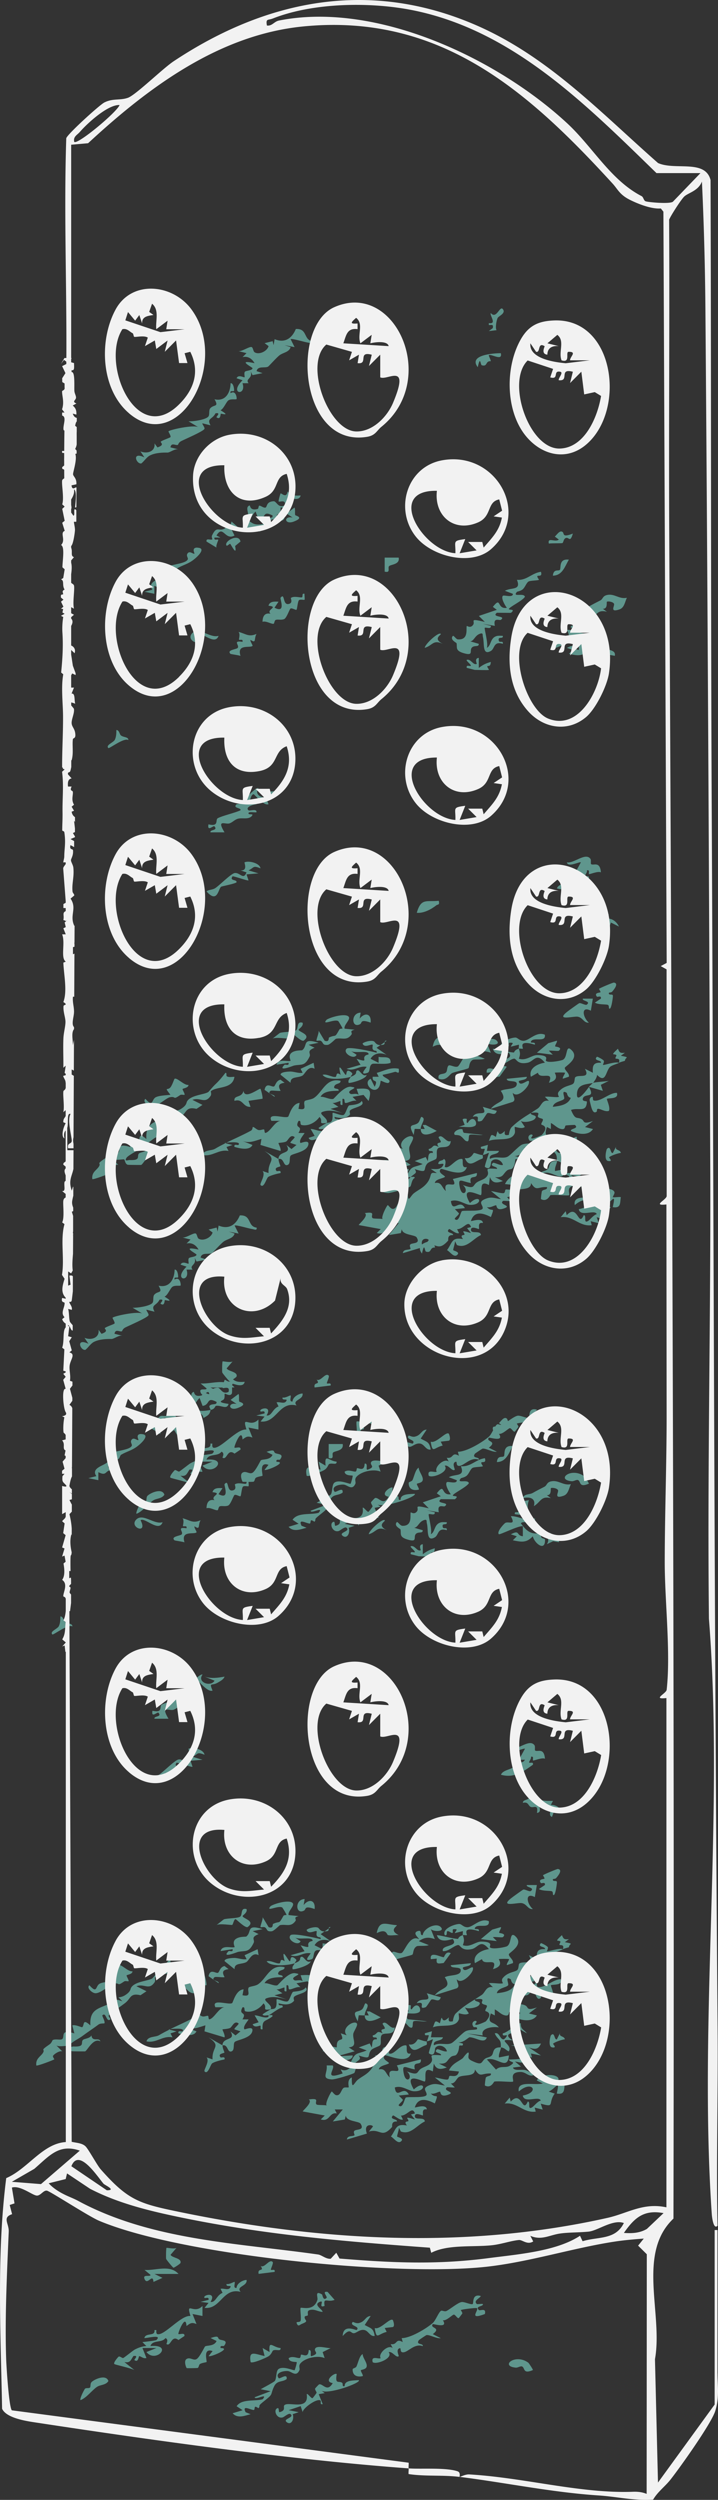 <svg preserveAspectRatio="xMidYMid meet" data-bbox="0.021 0 140.525 488.669" viewBox="0.021 0 140.525 488.669" xmlns="http://www.w3.org/2000/svg" data-type="color" role="presentation" aria-hidden="true" aria-label="">
    <rect x="0.021" y="0" width="140.525" height="488.669" fill="#333333" stroke="none"/>
    <g>
        <path d="M61.21 388.46c.73-2.44.05-2.5-2.35-2.35l.39 1.17c-.48-.4-1.3-.03-1.57-.18-1.19-.67 1.89-1.18.23-1.36-1.4-.41-3.42 2.31-3.64 2.35-.71.15-1.69-.49-2.47-.42.61-1.18 2.38-1.16 3.52-1.18.2-.65-1.24-.14-.78-.97.3-.54 1.24-.33 1.17-.98-2.86-.67-3.49 2.24-5.23 3.37-.51.33-1.64.4-1.78.6-.43.63.73 1.92-1.22 1.51l.22-1.15c-1.5.08-2.06 2.51-2.23 2.67-.55.49-4.2-.98-3.29.83h1.77c-1.12.1-2.02 2.19-2.94 2.36-.22.04-.15-.6-.26-.67-.17-.11-.67.2-1.11.1-.41-.09-.91-.7-1.12-.57-.03.02 0 .51-.36.71-1.71.92-3.22 1.56-4.81 2.34.88-.1 2.94-.24 2.38.43-.12.14-.94-.32-.78.39 1.08.33 3 .75 3.52-.38l-1.96-.78c1.37.51 2.4-.02 3.72-.4l-.19 1.18 3.92 1.18c.18-.45-.47-1.49-.39-1.56.05-.05 1.07-.07 1.48-.28.42-.21.8-1.52 1.65-.9.21.15-.99 1.01-.78 1.17l1.17.39-.98.8-.98-.79c1.16 1.93-1.54 1.01-1.57 2.74 1.11-.29.91 1.46 1.76 1.17.72-.24.25-1.53.67-1.87.54-.43 3.31-.72 3.44-2.24.07-.89-1.51-.13-1.56-.2-.45-.57.9-1.87.78-1.95h-1.18c1.01-1.62-.87-.69.01-2.35.66-.17.16.71.64.8 1.31.27 2.73-.52 3.47-1.58.87.82-.49 1.43 1.37 1.17.63-.82-1.79-1.79-.79-2.16 1.32-.49 2.63-.12 3.92.2l-2.35-.79 1.56-.39-1.17-.78c.43.13 1.45-.41 1.53-.35.17.15-.25.9.43.74v-1.17c.67-.18.19.78.61.8.46.03 1.44-.62 2.13-.42l-.78-.78 2.16-.38.97 1.16Zm-2.35 62.69c-.15.14.15 1.94 0 2.49-.11.41-.9.11-.79.45.3.85.62.34.98.19 1.59-.61.57-.63.59-1.33 0-.3.56-.23.61-.34.14-.28-.25-.87.4-1.05.94-.27 1.64.35 2.51.36-.02-.52-1.88-1.38-.58-1.95 1.1-.48-.43 1.31.97.78-.29-1.84.56-.61 1.96-1.18l-1.38-1.56c-1.24-.21.04.93-.19 1.17-.69.69-.82-.63-.87-.66-1.56-.91-.77.56-.93 1.06-.75 2.33-3.07 1.35-3.29 1.56Zm-32.91-65.82c-.78.2-2.28-1.5-2.73-1.18-.08.05-.42 1.2-.8 1.67-.54.68-1.32-.23 0 1.46-.81.09-2.18.12-2.87.47-.89.45-.44 2.1-2.03.32-.64.48.52 1.54 1.17 1.56 1.12.03 2.86-1.74 3.63-1.88 1.3-.24.45.64 2.01-.43.23-.16.77.03.84-.04.16-.14-.45-1-.37-1.14.09-.14 1.17-.21 1.15-.81m24.69 59.16 3.13-.39c.16-.68-.59-.25-.73-.42-.09-.11.57-1.31.34-1.53-.66-.64-1.56 1.27-2.35.79.85 1.2-.67.28-.39 1.56Zm-15.29-2.16c.23-.95-1.64-.94-1.95-1.57l1.17-1.36c-.43.29-1.88-.06-1.96 0-.09.06-.13 2-.07 2.17.05.17 1.32 1.71 1.44 1.72.09.01 1.33-.75 1.38-.96Zm-3.52-144.77c-1.68.52-3.96-1.94-5.23-.43-1.24 1.47 2.42 2.88.93.04.8-.64 3.59 2.45 4.31.39Zm16.45 148.11c-.82.03-1.94.72-1.96 1.56-.77.12-.21-.93-.39-1.18-.05-.07-1.1.58-1.56.4-.2.69.94.19.78.58-.34.84-1.32.2-1.96.38l.39.79c-1.2.45-1.34 1.95-2.35 1.76 1.26-2.06-1.65-1.35-1.18-.78.12.14.94-.32.78.39l-1.56.39 1.57.2-.78.97c3.16.37 3.57-4.02 7.05-3.13-.96-1.13 1.38-1.06 1.17-2.35Zm-19.98-1.96 1.18.98c-.01.46-1.57-.22-1.18.78.57 1.42 1.62-1.26 1.76.59l1.76-.79-1.56-.77h4.7c-1.72-1.9-4.5-.62-6.66-.78Zm20.77 18.02c.33.34 2.89-.78 3.42-1.09.7-.4.8-1.07.97-1.17.56-.32 1.55.29 1.48-.48-1.59-.15-2.38-1.71-2.16.78l-1.36-.79.39 1.56c-1.78-.31-3.17-1.29-2.74 1.18Zm-15.89-64.99c.06-.03.13-.06.19-.09-.19.02-.32.04-.37.05zm58.2-18.47c.13-.12-1.05-1.81 2.35-.78.2-.69-.94-.19-.78-.58.44-1.06 2.98.29 2.74-1.37-1.68-.7-3.04 1.14-4.15 1.19-.78.03-1.16-.59-1.54-.63-.76-.08-3.55.87-2.93 2.18.68.18.16-.84.62-.79.27.03.74.46.9.33.18-.14-.16-.71.25-.72 1.03-.02.34.27.19.78l1.57-.39c.05.25-.06.58 0 .78.22-.07.69.08.78 0m9.21.01c-.84-.41-.42 1.87-1.47 2.22-.7.23-2.91.6-3.22.13-.13-.19.82-1.07-1.69-1.1-1.09-.01-2.2 1.21-3.6.7.34-.92.24-1.16 0-1.96-.95.3-.88.74-.95.74-1.16-.05-2.91-.62-4.14-.74.58 1.89 3.02.64 3.13.78 1.21 1.57-2.37 1.04-1.95 2.35 1.1.11 2.08-1.05 2.96-1.19.5-.08.57 1.26 2.71.79 1.22-.27 1.68-2.05 3.34 0-1.46.21-3.21 1.11-2.74 2.75l1.38-.79c.33 1.49 3.29-.56 2.15 1.96 2.26-.61 1.07-1.85 1.17-1.96.07-.07 1.89-.07 1.96 0 .13.13-.57.95-.39 1.17l1.17-.39c.18-.69-.9-1.25-.79-1.75.08-.32 3.33-2.03.98-3.73Zm4.11-7.45.39-2.35h-1.96c-.24.48 1.68.47.78 1.17-.26.2-1.18-.4-1.48-.28-.14.05-2.1 1.46-2.38 1.69-2.31 1.85 1.3.8 2.09.95 1.03.19 1.16 1.25 2.17 1.17-1.24-1.08-1.57-3.38.39-2.34Zm-12.15 14.29c.39-1.6-1.55.86-1.95-.39-.13-.4 1.66-.23 1.56-.97l-3.91.39c-.06.76 1.94.16 1.95.97.02 1.21-2.11.84-3.13 1.38 1.54 2.3-.7 1.88-1.96 3.52l4.32-1.36c.7-.42 0-1.11-.01-1.77.89 1.14 2.93-.98 3.12-1.77Zm15.29-32.32.4-.77c-.81.02-1.6.04-2.4-.17-.69-.18-.67-.71-.89-.85-2.1-1.38-1 0-1.36.45-.39.46-1.27.34-1.23.96 1.03-.3 1.05.54 1.49.77.6.31 1.58-.63 1.26 1.2 1.12-.16.26-1.48.39-1.57.81-.57 1.19.56 1.32.64.38.22.95.09 1.03.16.13.11-.63 1.21.2 1.55l.59-1.56 1.56.78c-.43-.92-1.3-1.63-2.36-1.57ZM66.7 404.53l.39.77c-3.96 1.41-1.33-.94-1.96-1.56h-1.17c.2 1.58-1.14 2.58.98 2.74.64.05 4.12-1.02 4.42-1.27.22-.19.25-1.41.87-1.68.01-.35-.52-.17-.78-.19-.79.78-1.55 1.76-2.74 1.18Zm-14.11-10.58c.9-.47 1.72-1.28 2.74-1.57.19-.76-.86.01-.78-.78 1.04.27 2.23.44 3.01-.48.09-.11-.26-.59.11-.87.7-.54 3.03-.76 2.17-1.78-.39.84-2.37.8-2.47.89-.38.3-.67 1.79-1.13 1.88-.58.11-1.95-.58-2.08-.42-.08.1.12 1.08-.19 1.59-.25.41-.81.26-.99.37-.52.32-1.08.6-1.57.98.1.4.81.14 1.17.19Zm-23.9 5.09c1.95.41 3.16-1.19 5.1-.78l-.4-.78 1.18-.39-1.39-.35c-.66.33-1.34.68-2.05 1.1-.7.41-2.17.16-2.44 1.2m12.93 3.52-1.17-.39c.69.77-.64 2.47-.39 2.74.65.71 1.14-1.3 1.47-1.56.41-.32 1.84-.68 2.44-.79.15-.71-.66-.25-.78-.39-.65-.77.74-.79.75-.95 0-.17-.37-.8-.36-1.4l-2.74-1.56c2.63 1.81.6 1.78.78 4.31Zm10.39-8.19c-.81-.05-1.4-.39-2.16-.43l.79 1.36-1.18.39c.37.84 1.42.19 1.52.28.19.16-.23.86.43.7-.13-2.03.64-1.42 1.96-2.55.01-.37-.52-.16-.78-.19-.03.02.18.47-.58.43Zm25.27 1.93c-.83.49-1.64-1.44-2.35-.78-.14.13.41.66.41.95 0 .31-1.18-.02-.41 1.01-1.37-.71-.89.15-1.96.4-.09.77.97.02.78.77-1.02-.16-.79.82-.97 1.58l-.4-.79-2.15.79 1.56.58c-1.85.79-2.18.17-3.13 2.36-.01.35.52.17.78.19.77-.76 1.39-.72.78-1.56 2.79.92 1.52 0 2.46-1.07.37-.42 1.61-.71 1.77-.98.26-.47-.08-1.38.25-1.9.47-.74 2.46.29 2.58-1.54Zm-19.59-13.52c-1.04-.75-.7.76-.98.59-.37-.22-1.75-3.12-.98 0-1.04-.75-.67.36-1.02.42-.62.11-1.71-.65-2.5-.41.77 1.18 4.42.78 5.49.39.1-.43.68-.49 0-.98Zm-19.01-54.26c.22 0 1.96 2.34 2.94 1.95-.71-1.71-.19-.86.99-1.54.48-.28 1.19-.64 1.36-1.19-1.32.24-2.61.42-3.91 0l1.95.79c-.73 1.3-3.5.33-2.35-1.18-.34-.3-2.16 1.56-2.5 1.96-.14.17.12.66.07.72-.33.36-1.79.37-1.88.46-.82.8.99.64.78 1.17-1.1.52-3.55 1.06-4.45 1.55-.54.3.34 1.71-1.82 1.2-.28 1.55.97.15 1.18.39.75.88-.97.59-.78 1.17H33c-1.61-2.66.16-1.48.98-1.75.61-.21 1-.73 1.65-.91.86-.23 1.97.2 2.66-.47.62-.68-.57-.16-.6-.59-.02-.4 1.19-.12 1.57-.2.09-.82-1.34-.18-1.57-.39-.71-.64 1.01-1.16 1.57-1.18.3-1.54-1-.14-1.17-.39-.23-.34.2-1.57.58-1.56Zm6.08 56.4-.8-.61c-.88.21-.97 1.1-1.24 1.3-.39.29-1.56-.96-1.88.69l1.96 1.36c.24-.48-1.69-.47-.78-1.17.18-.14 1.5.09 1.96 0-.55-.98-.4-1.43.78-1.57m3.45-6.37c-.09.07-1.52-.07-2.19.6-.55.56-.02 1.43-.08 1.46-.52.26-2.41-.52-2.75.78l2.35-.38c.16.7-.64.25-.78.39-1.53 1.51 1.7.18 1.84.15 1.54-.31 2.1.21 3.06-1.75.32-.65-.72-1.07.98-1.73l-1.17-.58 1.96-.39c-3.34-1.04-2.04.54-3.21 1.45ZM38.06 275.27c-1-.75-1.28 1.56-.51 1.51 1-.07 1.88-1.14 2.31.4.79-.49 1.2-.59 1.38-1.57-1.7.29-2.36.27-3.17-.34ZM57.3 384.93c.1.17 3.45-.67 3.52-1.56-.91.56-1.38-1.3-1.95-.78-.3.27.3.63-1.18 1.17-.07.31-.59.61-.39 1.17m-10.76-109.7c2.21-.82.35-1.16.31-1.26-.13-.34.05-1.04-.14-1.49l-1.56 1.17 1.18.79c-1.81-.38-1.62 1.47.22.79Zm-18.83 5.08c-1.27-.04-.52 1.14-.59 1.18-.27.15-.96-.67-1.38 0-.28.46.19.83.08 1.1-.38.97-3.67.95-4.51 1.74-.41.39-.07 1.28-.28 1.5-.64.68-3.27 1.11-2.15 2.72l-1.56.39 1.95.4v-1.57c1.78.93 1.25-.5 2.74-.4.21-.66-.79-.19-.8-.59-.07-1.88 1.57-1.33 1.97-1.56.26-.15.35-.73.53-.84 1.13-.67 2.1-.82 3.22-1.68.83-.63 2.58-2.32.77-2.37Zm23.39 5.11c-.12.1-1.04 2.11-1.66 2.47-.61.36-1.27-.46-1.96-.02-.59.38-.08 1.69.03 1.77.03.03.38.03.77.03 0 .17 0 .35-.18.38-.41.06-1.53-.33-2.12.12-.05.04.41.87-.25 1.12-1.46.56-.82-2.3-1.76-1.17-.16.19 1.14 3.15-1.18 1.95l.78-1.17c-.78-.05-1.73-.1-1.96.78 2.14.25-.55.74.4 1.57-1.15-.24-1.55.5-1.57 1.57.71-.21 1.62.43 2.13.4.23-.01.15-.68.5-.78.45-.13.98.09 1.58-.13.5-.18 1.06-1.91 1.25-2.06.26-.21 1.03.33 1.18.23.17-.12.22-1.64.51-1.89.25-.21.99.01 1.07-.07.07-.07.02-.49 0-.84.45 0 .88-.03.93-.03.32-.05.25-.6.51-.78.38-.25 1.22-.31 1.29-.4.13-.17-.8-2.81 1.18-2.13l-.78.98c.35.28 4.63-1.58 2.35-1.57-.18-.65.55-.27.69-.45.89-1.17-.47-.99-.94-1.26-.42-.24.1-.86-1.7-.24l1.17.58c-.47 1.09-1.94.8-2.26 1.07Zm-14.57-10.6c1.7.42 1.58-.63 2.55-1.56l.59 1.56c1.55-.2.66-1.87 2.74-.78.06.73-.91.22-1.38.76-.15.17.23.71.21.8.91-.15.81-.74 1.06-.79 1.01-.17 2.12.82 2.46-.38-2.66-.37-1.08-.63-.91-.92.22-.39.08-.97.14-1.04.14-.16.94.58 1.37 0 .12-.17.08-.77.08-1.26h.49c-.15-.17-.31-.3-.47-.42.01-.14.04-.25.1-.29.11-.08 2.09.91 2.35-.39-.87.06-1.67.08-2.28-.48.34-.22.68-.47.7-.58.23-.95-1.64-.94-1.95-1.57l1.17-1.36c-.43.29-1.88-.06-1.96 0-.09.06-.13 2-.07 2.17.05.17 1.32 1.71 1.44 1.72.02 0 .09-.03.18-.08-.38.43-1.01-.3-1.14-.21-.02.02-.09.22-.17.47-1.47-.16-3.14.34-4.55.24l1.18.98c-.01.46-1.57-.22-1.18.78.1.26.22.37.34.42-.03.08-.07.14-.13.16-1.57.43-1.42-.74-1.57-.69-.94.33-.07 1.54-.36 1.96-.26.38-1.13.15-1.01.77Zm7.05-3.6v.08c.17.2 1.52-.52 1.17.78-1.28.61-1.57-.85-2.14-.82-.4.02-.67.11-.86.23l-.53-.26h2.35Zm-2.6 1.29c-.21.03-.44-.09-.66-.2.3-.22.56-.39.66.2m74.49-151.36c1.39-.85 1.38-2.06 3.33-1.57l-.79-.58c1 .05.68-1.25.79-1.37.14-.14 1.15-.04 1.39.38.21.37-.96 1.82 1.08 1.11.96-.33 1.05-1.47 1.44-2.27-1.5.33-2.41-.86-3.85-.55-.95.21-.8.78-1.33 1.06-.94.49-1.38.69-2.28 1.21-.67.38-1.69.12-1.94 1.02 1.4-.35 2.58.07 2.15 1.57Zm-6.63 246c.3-.34 1.45-1.67.36-1.81-.16-.02-2.81 1.09-2.9 1.22-.04.06.38.56.27.68-.09.1-1.33.06-.69.85.12.14.93-.32.78.39l-1.17.78c.65.42 2.06.3 2.49.42s.09.86.44.75c.34-.1.62-2.31.6-2.52-.04-.43-.71-.03-.8-.42-.07-.32.41-.12.61-.35Zm-74.61-79.77c-.08.03-1.15 1.23-.85 1.47.16.13 3.32.82 3.92 1.17l-1.96-1.56c1.15.21 1.22-.37 1.76-1.18 1.17-.21.09.71.19.78.83.6.8-.77.96-.76.36.04.84.56 1.4.36l-.78-1.95h2.74l-1.96.79c1.85 2.3 5.39-1.56.78-1.18.46-1.28 2.21-.53 2.94-1.55.71.28.15 1.13.2 1.16.87.62.95-1.9 2.35-.78l1.17-.79c.13-.77-.99-.22-1.18-.39-.15-.14 1.43-4.08 1.58-1.58.75-.57 1.01-.74 1.94-.38l-.78-1.96 1.95.39v-1.96c-1.7 1.78-3.29-1.09-2.35 1.96-1.82-.23-5.04 3.82-6.43 3.56-.32-.06-.26-.57-.24-.81h-.38c.2 1.32-1.73.43-1.97 1.56.17.13 3.64-.84 2.35.39-.12.11-2.29.36-2.74.4l.78.78c-.8.03-1.55.31-2.25.67-.37.19-2.15 1.66-2.3 1.67-.24.02-.59-.37-.86-.29Zm27.37-16.16 3.13-.39c.16-.68-.59-.25-.73-.42-.09-.11.57-1.31.34-1.53-.66-.64-1.56 1.27-2.35.79.85 1.2-.67.28-.39 1.56Zm-11.37 5.48 1.57.2-.78.97c3.16.37 3.57-4.02 7.05-3.13-.96-1.13 1.38-1.06 1.17-2.35-.82.03-1.94.72-1.96 1.56-.77.12-.21-.93-.39-1.18-.05-.07-1.1.58-1.56.4-.2.69.94.19.78.58-.34.84-1.32.2-1.96.38l.39.79c-1.2.45-1.34 1.95-2.35 1.76 1.26-2.06-1.65-1.35-1.18-.78.12.14.94-.32.78.39l-1.56.39Zm-20.75 2.43 1.95 1.18c-.16-.45.41-1.46.35-1.53-.15-.17-.9.25-.74-.43h1.17l-.78-.4c1.31-2.21 1.63 1.06 3.53 0l-.78-1.56 1.96.38-1.77-1.56c-.28 1.44-.91.18-1.37.39-.08.04.44.78.04.99-1.21.64-1.56-.64-2.49 1.37-.13.28.11.72.07.74-.37.21-1.26-.32-1.14.42Zm7.04-30.95h1.19c-.73-.92.91-.85.39-2.36l.39.78 1.96-.39-1.17-.39c.24-1.1 1.59-.53 2.25-.88.14-.07 1.68-1.81 2.26-2.24.69-.52 1.87-.58 2.15-1.57l-1.17-.39 1.95.39-.78-1.56c.26-.19 2.78.59 3.44.68.4.05.97.38.87-.28-1.86-.23-.93-2.52-3.29-2.39-.76 1.86-2.18 2.81-4.15 1.99l-.2 1.17-.19-.78-1.57.39.78.58c-.29 1.03-1.91 1.76-2.75 1.19-.29-.2-.28-.98-.62-1.02-.51-.06-1.79.87-2.51.81l1.56.39-.78.78c1.04-.25 1.85.3 2.35 1.18-3.66-.79-.4.81-.4.98 0 .48-1.27.45-1.48.69-.23.26 0 .95-.08 1.08-.09.12-1.22-.62-1.56.2l1.17.39c-2.77 2.72.84 3.16 0 .59Zm30.57 34.09h-2.74v2.74c1.25.31.53-.73.86-1.07.35-.36 2.15-.29 1.88-1.67m-2.35 97.18-1.96-1.37.76-.53c-.87 0-1.04-.6-1.25-.72-.61-.35-2.34.24-2.25.47.35.93 1.76-.02 1.95.2.08.08-.11.61.02.86.27.54.9.08.76.7-.86-.24-5.41-1.25-5.88-.78-.84.86 1.53 2.27 1.96 1.18l-1.17-.78c.76.6 3.28-.16 3.52.59.09.26-.45.07-.76.51-.41.6.74 1.21-1.59.47l.78 1.17-2.74.78c1.49.6 2.38-.66 3.92-.38.1.07-1.7 1.8.19 1.17.6-.2.2-1.45.95-1.75.38-.15 2.79.19 3.55-.21.1-1.51-1.45-.91-2.34-1.17v1.18l-1.57-.79c.66-1.17 2.01-1.27 3.13-.78Zm-.39-2.47.39-.27c-.32-.08-.37.08-.39.27m0 0-.81.57c.16 0 .35-.02.57-.07.24-.06.23-.3.24-.49Zm-4.32-88.52c.33.34 2.89-.78 3.42-1.09.7-.4.8-1.07.97-1.17.56-.32 1.55.29 1.48-.48-1.59-.15-2.38-1.71-2.16.78l-1.36-.79.39 1.56c-1.78-.31-3.17-1.29-2.74 1.18Zm-2.75 8.62 1.18.78-1.96.59c.96 1.11 2.39.47 3.52.19l-.98-.39c-.75-1.53.95-.44 1.6-.43.2 0 .13-.55.25-.62.19-.11.66.3.69.26.5-.69-.42-.19 1.13-1.42 1.89-1.5 1.06-1.02 1.89-2.79.61-1.29 1.55-.81 2.47-1.47.2-1.29-1.36.07-1.56-.19-.77-1.01.83-1.45 1.77-1.39.74.05 1.65 1.27 2.3-.17.15-.34-.27-.8.22-1.36.94-1.06 3.38-1.58 4.71-1l-.39-1.17 1.57-.78c-.69.06-2.88-.68-3.08.22-.12.54.94.8-.64 1.34-.47.16.2-1.33-.58-1.17-.07 1.7-1.2.75-1.5.9-.09.05-.03.62-.31.65-.42.06-1.38-.48-2.11.02.05.87 1.49.69 1.57.78s-.34 1.52-.4 1.57c-.19.14-2.21-.89-3.15-.22-.54.38-.36 1.8-.72 2.32-.17.24-2.29 1.34-2.78 1.63l1.95.38-3.13 1.18c.09.68 2.7-.98 1.57.4-1.62.44-4.1-.13-5.1 1.36m20.38-72.88c.75 1.65-.08.92-.57 1.59-.28.38-.16 1.07-.23 1.15-.11.11-2.36-.84-2.72.78.93-.1.96.99 1.54 1.34.52.31 4.35.97 4.33-.55l-3.13.19 3.52-.99-1.17-.77c1.83-.16.73-1.51.89-2.63.07-.52 1.03-1.73.68-2.08-.64-.63-3.15 1.01-1.96 2.35l-1.17-.39Zm24.85-20.75c-.78.03-1.16-.59-1.54-.63-.76-.08-3.55.87-2.93 2.18.68.18.16-.84.62-.79.27.03.74.46.9.33.18-.14-.16-.71.25-.72 1.03-.02.34.27.19.78l1.57-.39c.05.25-.06.58 0 .78.22-.07.69.08.78 0 .13-.12-1.05-1.81 2.35-.78.2-.69-.94-.19-.78-.58.44-1.06 2.98.29 2.74-1.37-1.68-.7-3.04 1.14-4.15 1.19m-24.85 27.81.39.77c-3.96 1.41-1.33-.94-1.96-1.56h-1.17c.2 1.58-1.14 2.58.98 2.74.64.05 4.12-1.02 4.42-1.27.22-.19.25-1.41.87-1.68.01-.35-.52-.17-.78-.19-.79.78-1.55 1.76-2.74 1.18ZM48.28 373.18c-1.26-.34-.74 1.12-1.26 1.48-.49.34-2.4.29-3.15.51-.09.03-1.27.99-1.47 1.14.58-.37 2.94.04 3.07-.04.19-.12.32-1.1.65-1.12.15 0 1.75 1.68 2.34 1.56 1.72-1.2-.94-1.68-.96-2.16 0-.15 1.03-.71.77-1.37Zm55.23-161.33c.39-1.6-1.55.86-1.95-.39-.13-.4 1.66-.23 1.56-.97l-3.91.39c-.06.76 1.94.16 1.95.97.02 1.21-2.11.84-3.13 1.38 1.54 2.3-.7 1.88-1.96 3.52l4.32-1.36c.7-.42 0-1.11-.01-1.77.89 1.14 2.93-.98 3.12-1.77Zm-14.88-8.8c-2.11-.11-3.4-1.13-3.92 1.56 1.97-.99 1.93.32 2.22.39.62.15 1.42-.06 2.09 0-2.05-1.01-.18-1.79-.39-1.95m-.39 19.98c-.83.49-1.64-1.44-2.35-.78-.14.13.41.66.41.95 0 .31-1.18-.02-.41 1.01-1.37-.71-.89.15-1.96.4-.09.77.97.02.78.77-1.02-.16-.79.82-.97 1.58l-.4-.79-2.15.79 1.56.58c-1.85.79-2.18.17-3.13 2.36-.01.35.52.17.78.19.77-.76 1.39-.72.78-1.56 2.79.92 1.52 0 2.46-1.07.37-.42 1.61-.71 1.77-.98.26-.47-.08-1.38.25-1.9.47-.74 2.46.29 2.58-1.54Zm1.92-.96c.43.27.76.82 1.03.95.91.46.33-1.08.8-1.2.63-.16 1.79.17 2.53.02l-3.65-.39c-.29-.07-.26-.65-.35-.69-.55-.28-2.04.53-1.48 1.08.04.04.76-.01 1.13.22Zm1.52-13.24c.26-.22.07-1.19.86-1.65.29-.17 1.84.03 2.36-.23l-1.95-.77c1.06-.73 1.81-.86 3.13-.4l-.78-1.96c.41.54 2.87.56 1.95-.39-.93-.96-3.39.27-3.53 1.56-.74.14 0-1.09-.97-.78-1.22.4.38 1.46.19 1.56-1.79-.9-2.78 2.53-3.38 2.73-.58.19-1.47-.43-1.74-.21-.34.28-.24 1.02-.47 1.3-.45.57-1.78.03-1.47 1.28 1.52.54 2.1-.88 2.67-1.13.57-.24 2.93-.76 3.11-.92Zm28.12-14.95c.3-.34 1.45-1.67.36-1.81-.16-.02-2.81 1.09-2.9 1.22-.04.06.38.56.27.68-.09.1-1.33.06-.69.85.12.14.93-.32.78.39l-1.17.78c.65.42 2.06.3 2.49.42s.09.86.44.75c.34-.1.62-2.31.6-2.52-.04-.43-.71-.03-.8-.42-.07-.32.41-.12.61-.35Zm-28.43-64.89c-.21.18.97.95.78 1.17-.13.14-.94-.32-.78.39l1.57.4c.37 0 2.64.09 2.75 0 .08-.07-.37-.55-.29-.7.1-.2.64.24.68-.86-1 .29-1.52.54-2.35 1.17v-1.96c-.95.07-.34 1.14-.4 1.17-.7.35-1.15-1.04-1.96-.78m6.43 81.46 1.4-1.92c-1.01-.54-1.26.79-1.39.79-.59 0-2.79-1.3-2.52.38l1.17-.11c-.19 1.15.26.99 1.34.86m-4.85 9.65c.74-.41-.25-2.45-1.39-.6-.4.04-.09-.68-.2-.78-.04-.04-.83-.15-.78.19l.39.98-1.18.39c.94-.1 2.33.27 3.15-.18Zm18.41-110.7c-2.05-.25-1.5 1.66-1.75 1.98-.26.33-1.25-.28-1.38 1.15 1.88-.04 2.34-1.81 3.13-3.13m1.95 15.67v1.96c-1.34-.11-.49-1.36-2.35-.38l1.17.39-.78.78c1.69.34 2.65.56 3.91-.78.33 1.41 2.49 3.08 2.39.62-.01-.3-1.41 0-.42-1.4-2.05.61-3.07-.02-4.31-1.77.59-.69 3.05.63 2.74-.98-1.52.87-3.04-.46-4.7-.39 1.05 1.93-.42.95-1.08 1.31-.22.12-1.74 1.73-1.27 2.21.17.18 3.86-1.72 4.7-1.56Zm2.35 72.49.39-2.35h-1.96c-.24.48 1.68.47.78 1.17-.26.2-1.18-.4-1.48-.28-.14.05-2.1 1.46-2.38 1.69-2.31 1.85 1.3.8 2.09.95 1.03.19 1.16 1.25 2.17 1.17-1.24-1.08-1.57-3.38.39-2.34Zm-15.05 8.18c-1.16-.05-2.91-.62-4.14-.74.58 1.89 3.02.64 3.13.78 1.21 1.57-2.37 1.04-1.95 2.35 1.1.11 2.08-1.05 2.96-1.19.5-.08.57 1.26 2.71.79 1.22-.27 1.68-2.05 3.34 0-1.46.21-3.21 1.11-2.74 2.75l1.38-.79c.33 1.49 3.29-.56 2.15 1.96 2.26-.61 1.07-1.85 1.17-1.96.07-.07 1.89-.07 1.96 0 .13.13-.57.95-.39 1.17l1.17-.39c.18-.69-.9-1.25-.79-1.75.08-.32 3.33-2.03.98-3.73-.84-.41-.42 1.87-1.47 2.22-.7.23-2.91.6-3.22.13-.13-.19.82-1.07-1.69-1.1-1.09-.01-2.2 1.21-3.6.7.34-.92.24-1.16 0-1.96-.95.3-.88.74-.95.74Zm18.19-26.21.4-.77c-.81.02-1.6.04-2.4-.17-.69-.18-.67-.71-.89-.85-2.1-1.38-1 0-1.36.45-.39.46-1.27.34-1.23.96 1.03-.3 1.05.54 1.49.77.6.31 1.58-.63 1.26 1.2 1.12-.16.26-1.48.39-1.57.81-.57 1.19.56 1.32.64.38.22.95.09 1.03.16.13.11-.63 1.21.2 1.55l.59-1.56 1.56.78c-.43-.92-1.3-1.63-2.36-1.57Zm-7.05-56.82 3.13.39c-.61-1.09-.81-1.93-.39-3.13l-2.35.39c.09.3.38 1.83.31 1.91-.16.19-.86-.22-.7.44m-3.53 83.46-.78-.78c.45-.09 1.8.13 1.96 0 .83-.7-.67-.78-.71-.83-.14-.18.49-.94.32-1.13l-1.68.49-2.23 1.86 3.13.39ZM119.23 128l1.13.2c.17-1.01-.78-.99-1.42-1.35-.41-.23.24-.82-1.32-.22.52.75.94 1.03.39 1.95l1.22-.59Zm-9.12-21.85c.23-.19.18-.84.7-1 .58-.17.79 1.01 1.33-.85-2.21.87-1.62-.04-2.02-.32-.55-.39-1.1.55-1.51.91l.78.58c-.67.63-2.27-.57-1.95.79.43-.1 2.56-.02 2.67-.11m5.16 65.54c.17-.67-.59-.25-.73-.43-.12-.15.48-.72.35-1.13.68-.16.25.59.42.74.09.08 1.72-.64 2.32-.35-.19-2.29-1.49-1.24-1.92-1.61-.13-.12.05-.76-.12-1.01-.95-1.37-3.25.94-4.62.67.18 1.09 2.53-.21 2.74 0l-1.18 2.15h1.18c-.55 1-1.52.15-1.96.39-.4.22 0 .75-.11.9-.45.61-2.31.69-2.62 1.65 2.58.7 4.29-.54 6.27-1.96Zm-41.51 38.04.38.75h-1.18c-.14 1.38 1.24.21.39 1.96l-.78-1.56c-1.51.65.18 2.78 1.3 1.98.64-.46.59-1.53.67-1.6.06-.05 1.28.64 1.56.39.74-.65-1.3-1.03-1.17-1.56.8-.12 1.62-.36 2.4-.57.35-.1.92.74.73-.61-1.67-.33-2.78.4-4.29.81Zm-1.59 5.46c.73-2.44.05-2.5-2.35-2.35l.39 1.17c-.48-.4-1.3-.03-1.57-.18-1.19-.67 1.89-1.18.23-1.36-1.4-.41-3.42 2.31-3.64 2.35-.71.15-1.69-.49-2.47-.42.61-1.18 2.38-1.16 3.52-1.18.2-.65-1.24-.14-.78-.97.3-.54 1.24-.33 1.17-.98-2.86-.67-3.49 2.24-5.23 3.37-.51.33-1.64.4-1.78.6-.43.63.73 1.92-1.22 1.51l.22-1.15c-1.5.08-2.06 2.51-2.23 2.67-.55.49-4.2-.98-3.29.83h1.77c-1.12.1-2.02 2.19-2.94 2.36-.22.04-.15-.6-.26-.67-.17-.11-.67.2-1.11.1-.41-.09-.91-.7-1.12-.57-.03.02 0 .51-.36.71-1.71.92-3.22 1.56-4.81 2.34.88-.1 2.94-.24 2.38.43-.12.14-.94-.32-.78.39 1.08.33 3 .75 3.52-.38l-1.96-.78c1.37.51 2.4-.02 3.72-.4l-.19 1.18 3.92 1.18c.18-.45-.47-1.49-.39-1.56.05-.05 1.07-.07 1.48-.28.42-.21.8-1.52 1.65-.9.21.15-.99 1.01-.78 1.17l1.17.39-.98.8-.98-.79c1.16 1.93-1.54 1.01-1.57 2.74 1.11-.29.91 1.46 1.76 1.17.72-.24.25-1.53.67-1.87.54-.43 3.31-.72 3.44-2.24.07-.89-1.51-.13-1.56-.2-.45-.57.9-1.87.78-1.95h-1.18c1.01-1.62-.87-.69.01-2.35.66-.17.16.71.64.8 1.31.27 2.73-.52 3.47-1.58.87.82-.49 1.43 1.37 1.17.63-.82-1.79-1.79-.79-2.16 1.32-.49 2.63-.12 3.92.2l-2.35-.79 1.56-.39-1.17-.78c.43.13 1.45-.41 1.53-.35.17.15-.25.9.43.74v-1.17c.67-.18.19.78.61.8.46.03 1.44-.62 2.13-.42l-.78-.78 2.16-.38.97 1.16Zm-28.03 8.28c.06-.03.13-.06.19-.09-.19.02-.32.04-.37.05zm-4.49 2.3c1.95.41 3.16-1.19 5.1-.78l-.4-.78 1.18-.39-1.39-.35c-.66.33-1.34.68-2.05 1.1-.7.41-2.17.16-2.44 1.2m30.17 52.11c-.15.14.15 1.94 0 2.49-.11.41-.9.11-.79.45.3.85.62.34.98.19 1.59-.61.57-.63.59-1.33 0-.3.56-.23.61-.34.14-.28-.25-.87.4-1.05.94-.27 1.64.35 2.51.36-.02-.52-1.88-1.38-.58-1.95 1.1-.48-.43 1.31.97.78-.29-1.84.56-.61 1.96-1.18l-1.38-1.56c-1.24-.21.04.93-.19 1.17-.69.69-.82-.63-.87-.66-1.56-.91-.77.56-.93 1.06-.75 2.33-3.07 1.35-3.29 1.56ZM52.58 229.3l-1.17-.39c.69.77-.64 2.47-.39 2.74.65.71 1.14-1.3 1.47-1.56.41-.32 1.84-.68 2.44-.79.15-.71-.66-.25-.78-.39-.65-.77.74-.79.75-.95 0-.17-.37-.8-.36-1.4L51.8 225c2.63 1.81.6 1.78.78 4.31Zm23.51 63.28c-1.1 1.93-1.96-.03-2.69.26-.05.02-.73.74-.75.79-.09.27.31.64.28.85 0 .06-.72 1-.77 1.03-.27.16-.96-.99-1.16-.78.5 3.29-3.47 1.41-4.34 2.14-.39.32.41 1.03-.96 1.39-.26.07-.05-.87-.38-.79-.93.23-.27 2.17.99 1.81.33-.1 1.21-.95 1.55-.63.79.72-1.63.88-.78 1.56.86.69 1.54-.53 1.18-1.56l1.17-.39-1.96-.39 2.35-.79.39 1.18c0-.78 2.84-2.79 3.48-2.28.2.16-.21.88.44.71l-.78-1.95 1.18-.2-.79-.58c.98 1.1 8.11-1.46 7.44-1.96-.94.08-2.82-.04-2.75 1.17-.62.18-.23-.47-.51-.66-.66-.44-1.4.42-1.05-1.69-.32-.41-2.75 1.43-.78 1.76m21.16-75.43-2.74-.79c1.15 2.14-1.18.51-1.96 1.95 2.07-.48 0 1.37 1.73.79.19-.06 1.01-1.45 1.1-1.49.6-.27 1.54.74 1.87-.47Zm-33.7 3.53c.9-.47 1.72-1.28 2.74-1.57.19-.76-.86.01-.78-.78 1.04.27 2.23.44 3.01-.48.09-.11-.26-.59.11-.87.7-.54 3.03-.76 2.17-1.78-.39.84-2.37.8-2.47.89-.38.3-.67 1.79-1.13 1.88-.58.11-1.95-.58-2.08-.42-.08.1.12 1.08-.19 1.59-.25.41-.81.26-.99.37-.52.32-1.08.6-1.57.98.1.4.81.14 1.17.19Zm37.63 72.96c.09.3.38 1.83.31 1.91-.16.19-.86-.22-.7.44l3.13.39c-.61-1.09-.81-1.93-.39-3.13zm-23.13-10.27c1.5-1.67 1.52-.55 2.15-.55.52 0 1.09-.72 1.95-.65.96.08 1.16 1.33 2.17 1.19-.27-1.58-.73-1.45-1.96-2.15l1.17-1.76c-1.09.06-1.03 1.11-2.35 1.39-.51.11-1.12-.28-1.17-.22-.73.81 1.56.8.78 1.57-.13.12-2.65-1.29-2.74 1.18m9.4 1.57.4.78c-.89-.82-2.94 1.15-2.35 1.96-.41.27-1.93-.6-1.57.79.73.56 4.1-.79 3.13-1.95.69-.29 1.46 1.2 1.96.78.1-.08-.65-1.32.2-1.56.37-.11-.11.91.78.8.94-.12 2.18-1.8 3.73-1.2.17-.63-1.42-.18-.77-1.16.05-.08 1.42-.99 1.51-1.01.64-.09 1.97.74 2.79.61l-1.56-.79c1.79-1.37-.69-1.11 0-1.95.1-.12 3.08.93 1.97-.76.73.13 1.87-1.11 2.14-1.11.31 0 .71.82.97.68.05-.03.65-.82.68-.87.1-.2-.31-.66-.28-.69.14-.14 2.63-.45 3.14-.4.47.44-1.78 2.42 1.57 1.17.33-1.31-.95-.57-1.17-.78-.83-.79 1-.64.78-1.17-.31-.06-1.06.1-1.18 0-.76-.66.7-1.16.78-1.56-1.77-.49-1.36 1.35-1.58 1.56-.23.23-1.55-.43-2.13-.38-.46.04-1.24.58-1.94 1.07-.11-.16-.1-.41-.27-.53-.55-.39-1.1.55-1.51.91l.47.35c-.31 0-.63-.18-.79-.11-.13.05-.26.22-.4.44-.36-.02-.59.09-.45.68h.06c-.28.51-.57 1.05-.86 1.3-1.26 1.09-4.4 2.98-6.07 2.94l.2.78c-1.47-.84-.95.63-2.36.4Zm-.78-159.09c-2.07-1.05-.17-1.75-.39-1.95-.44-.41-3.09 2.01-3.13 2.74 1.57-.45 1.6-1.68 3.53-.78Zm2.71-.14c.16.86-.35 1.49 1.5 2 1.86.52 1-.49 1.46-1.08.46-.6 1.45-.04 1.38-.78l-1.66-.48c.76-.08.86-1.11 1.87-1.48.74-.27.5.26.6.59.34 1.18-.19 3.79 1.57 2.76.78-.45.5-1.96 2.33-1.39.14-.73-.66-.13-.78-.59-.28-1 .92-.21.78-.97-.42-.01-.89-.07-1.3.07-1.22.43-.95 1.85-1.83 2.28.35-.71-.54-3.78-.4-3.91.2-.18 1.3.38 1.18-.39l-1.56-.39 2.35.39c-.38-1.77.91-.98 1.18-1.18 1.16-.86-1.98-.42-.78-1.38l2.75.02c1.07-.86-.58-.47-.39-.79.26-.46 2.64-1.57 3.13-2.35-.2-.87-2.57.2-1.56-.97.04-.05.81-.16 1.2-.56.43-.44.63-1.15 1.04-1.44.35-.24 1.95-.19 2.06-.36.03-.04-.43-.56-.3-.72.15-.19 1.03.21.69-.84-1.87.27-2.76 1.74-4.7 1.57.89 2.15-1.1 1.43-2.35 2.15l1.56.59c.03.85-1.74.16-1.96.39-.42.44.42 1.88.78 2.35-2.04.31-1.02-2.36-2.74-.19l.78.58-3.52 1.19 1.17 1.17c-3.32-.79-1.74-.13-2.32.61-.54.7-1.17.12-1.21.18-.21.4.49 2.8-1.77 2.62-.34-.03-.81-.85-.97-.66-.63.76.72 1.28.74 1.43Zm-26.41 95.4c-.81-.05-1.4-.39-2.16-.43l.79 1.36-1.18.39c.37.84 1.42.19 1.52.28.19.16-.23.86.43.7-.13-2.03.64-1.42 1.96-2.55.01-.37-.52-.16-.78-.19-.03.02.18.47-.58.43ZM98.03 69.04c-1.42.01-6.39.32-4.5 2.74.51-2.4.51-.46.78-.38 1.2.35.64-.88 1.77-.79-.03-.36-.46-1.12-.39-1.17.44-.34 2.74 1.26 2.35-.4Zm-1.95-7.84c-.32.35 1.3 2.24-.39 1.96v.38c.66-.02.91-.15.78.59l-.78.59 1.52-.18c-.31-.42 0-1.99.21-2.39.19-.38 1.68-.9 1.01-1.73-.6-.74-1.22 2.06-2.35.78m8.62 235.57c-1.52.87-3.04-.46-4.7-.39 1.05 1.93-.42.95-1.08 1.31-.22.12-1.74 1.73-1.27 2.21.17.18 3.86-1.72 4.7-1.56v1.96c-1.34-.11-.49-1.36-2.35-.38l1.17.39-.78.78c1.69.34 2.65.56 3.91-.78.33 1.41 2.49 3.08 2.39.62-.01-.3-1.41 0-.42-1.4-2.05.61-3.07-.02-4.31-1.77.59-.69 3.05.63 2.74-.98Zm-23.51-76.09c.38-.04.8.05 1.17 0-.02-.98 1.18-1.98.19-2.35-.23-.08-.34.89-.75 1.21-.91.69-2.09-.07-.81 2.31l.19-1.17Zm4.21-43.7c.32-.25.72 0 .49-.9-2.41.26-3.45-.6-4.3 2.35 1.32.13 2.8-.66 3.81-1.45m.09 44.08-2.16-1.16h-.58l.4.78c-.26.03-.54-.03-.79 0 .03 1.77 2.01 1.01 3.13.39Zm23.52 186.21c-.07-.05.39-.68.32-.93-.25-1.05-3.67-.96-4.24.35l1.17.58c-1.58.43-5.16-.69-4.7 1.57 2.58-2.3 4.21.15.78.79.27 1.63 3.16-.04 3.52.98-.74.21-1.31 1.13-1.77 1.37-.91.47-.14-1.19-.78-1.17-1.08 2.49-1.15-2.35-3.33 0l-.2-.78-.98 1.17c2.47-.35 3.6 1.89 6.07 1.57l-.2-.78 1.57.39-.39-1.17c2.9.85 1.33-.06 2.74-1.96l-1.17-.39c1.49-.7 2.23-2.64 1.57.38 1.64.27 1.4-.8 1.57-1.96-.4-.09-1.41.12-1.57 0Zm-66.07 50c-.42-.24.1-.86-1.7-.24l1.17.58c-.47 1.09-1.94.8-2.26 1.07-.12.1-1.04 2.11-1.66 2.47-.61.36-1.27-.46-1.96-.02-.59.38-.08 1.69.03 1.77.08.06 1.99 0 2.09-.01.32-.05.25-.6.51-.78.38-.25 1.22-.31 1.29-.4.13-.17-.8-2.81 1.18-2.13l-.78.98c.35.28 4.63-1.58 2.35-1.57-.18-.65.55-.27.69-.45.89-1.17-.47-.99-.94-1.26Zm-18.31-65.83c1.01-.82.86-1.91 2.89-1.42l1.17-.78-1.97-.98c1.54-.59 2.44.89 3.56-.78.24-.36 0-.86.05-.91 1.17-1.02 4.23-.33 4.62-2.81-.49-.03-1.04.16-1.49-.11-.2-.13.08-.74-.28-.67-.59.77-1.23 1.55-1.93 2.2-.55.51-1.3 1.45-1.39 1.52-.69.54-3.46.58-4.19 1.86-.17.29-.01.72-1.19 1.47-.38.24-.84.37-1.28.4l.78.78c-2.06-.78-1.63.06-2.27.36-2.35 1.08-4.2 1.12-4 4.35-1.65-1.51-1.11.02-1.61.35-.09.06-1.41-.58-1.92-.35l.39 1.56c-2.93-.93-1.75.74-2.41 1.13-.37.22-1.18-.1-1.81.16-.07.03-.23.57-.57.81-2.18 1.49-.8.81-1.36 1.72-.44.71-1.47 1.1-1.29 2.45.17.16 3.38-1.07 3.52-1.2.04-.03-.35-.5-.26-.67.2-.37 1.33-1.09 1.83-.88l-1.17-1.17c.49.34 2.19.02 2.29.08.19.14.17.88.7 1.05.12.04 2.49.05 2.62.04.39-.04 1.6-2.76 3.01-1.96-.25-.9-1.57.22-1.76-1.17-.3.64-1.41.61-1.67.9-.47.51.49 1.38-1.86 1.27-.22-.01-1.04.36-.59-.4.28-.47 1.72-1.17 2.31-1.61 1.16-.87 2.1-1.46 3.2-2.28.4-.29 1.09-.18 1.14-.23.26-.24-.47-1.47-.39-1.56.79-.77.74 1.48 1.57.78.1-.09-.41-.62-.34-.72.21-.34 2.83-2.15 3.34-2.56Zm11.91 63.23c.75-.57 1.01-.74 1.94-.38l-.78-1.96 1.95.39v-1.96c-1.7 1.78-3.29-1.09-2.35 1.96-1.82-.23-5.04 3.82-6.43 3.56-.32-.06-.26-.57-.24-.81h-.38c.2 1.32-1.73.43-1.97 1.56.17.13 3.64-.84 2.35.39-.12.11-2.29.36-2.74.4l.78.78c-.8.03-1.55.31-2.25.67-.37.19-2.15 1.66-2.3 1.67-.24.02-.59-.37-.86-.29-.08.03-1.15 1.23-.85 1.47.16.13 3.32.82 3.92 1.17l-1.96-1.56c1.15.21 1.22-.37 1.76-1.18 1.17-.21.09.71.19.78.83.6.8-.77.96-.76.36.04.84.56 1.4.36l-.78-1.95h2.74l-1.96.79c1.85 2.3 5.39-1.56.78-1.18.46-1.28 2.21-.53 2.94-1.55.71.28.15 1.13.2 1.16.87.62.95-1.9 2.35-.78l1.17-.79c.13-.77-.99-.22-1.18-.39-.15-.14 1.43-4.08 1.58-1.58Zm57.2-3.13c-.83-.79 1-.64.78-1.17-.31-.06-1.06.1-1.18 0-.76-.66.7-1.16.78-1.56-1.77-.49-1.36 1.35-1.58 1.56-.23.23-1.55-.43-2.13-.38-.71.06-2.21 1.34-2.99 1.75-.37.19-.85-.14-1.05-.05-.47.2-1.07 1.91-1.66 2.41-1.26 1.09-4.4 2.98-6.07 2.94l.2.78c-1.47-.84-.95.63-2.36.4l.4.78c-.89-.82-2.94 1.15-2.35 1.96-.41.27-1.93-.6-1.57.79.73.56 4.1-.79 3.13-1.95.69-.28 1.46 1.2 1.96.78.1-.08-.65-1.32.2-1.56.37-.11-.11.91.78.8.94-.12 2.18-1.8 3.73-1.2.17-.63-1.42-.18-.77-1.16.05-.08 1.42-.99 1.51-1.01.64-.09 1.97.74 2.79.61l-1.56-.79c1.79-1.37-.69-1.11 0-1.95.1-.12 3.08.93 1.97-.76.73.13 1.87-1.11 2.14-1.11.31 0 .71.82.97.68.05-.03.65-.82.68-.87.1-.2-.31-.66-.28-.69.14-.14 2.63-.45 3.14-.4.47.44-1.78 2.42 1.57 1.17.33-1.31-.95-.57-1.17-.78ZM14.19 317.93c0-.65-.92-.48-1.46-.9-.29-.22-.31-1.05-.89-1.06 0 .63-.02 1.29-.29 1.88s-1.87 1.05-1.28 1.65c.17.17 3.05-2.09 3.91-1.57Zm53.29 148.5c-.62.18-.23-.47-.51-.66-.66-.44-1.4.42-1.05-1.69-.32-.41-2.75 1.43-.78 1.76-1.1 1.93-1.96-.03-2.69.26-.05.02-.73.74-.75.79-.09.27.31.64.28.85 0 .06-.72 1-.77 1.03-.27.16-.96-.99-1.16-.78.5 3.29-3.47 1.41-4.34 2.14-.39.32.41 1.03-.96 1.39-.26.07-.05-.87-.38-.79-.93.23-.27 2.17.99 1.81.33-.1 1.21-.95 1.55-.63.79.72-1.63.88-.78 1.56.86.69 1.54-.53 1.18-1.56l1.17-.39-1.96-.39 2.35-.79.39 1.18c0-.78 2.84-2.79 3.48-2.28.2.16-.21.88.44.71L62.4 468l1.18-.2-.79-.58c.98 1.1 8.11-1.46 7.44-1.96-.94.08-2.82-.04-2.75 1.17m9.41-12.93c-.56-.47-2.49 2-3.53 1.57.37 2.42.56 1.19 2.34.76l-.38-.76 1.59-.19c.47-.17.04-1.34-.02-1.38m-5.49.98 1.17-1.76c-1.09.06-1.03 1.11-2.35 1.39-.51.11-1.12-.28-1.17-.22-.73.81 1.56.8.78 1.57-.13.12-2.65-1.29-2.74 1.18 1.5-1.67 1.52-.55 2.15-.55.52 0 1.09-.72 1.95-.65.96.08 1.16 1.33 2.17 1.19-.27-1.58-.73-1.45-1.96-2.15m-15.28 10.58c.2-1.29-1.36.07-1.56-.19-.77-1.01.83-1.45 1.77-1.39.74.05 1.65 1.27 2.3-.17.15-.34-.27-.8.22-1.36.94-1.06 3.38-1.58 4.71-1l-.39-1.17 1.57-.78c-.69.06-2.88-.68-3.08.22-.12.54.94.8-.64 1.34-.47.16.2-1.33-.58-1.17-.07 1.7-1.2.75-1.5.9-.09.05-.03.62-.31.65-.42.06-1.38-.48-2.11.02.05.87 1.49.69 1.57.78s-.34 1.52-.4 1.57c-.19.14-2.21-.89-3.15-.22-.54.38-.36 1.8-.72 2.32-.17.24-2.29 1.34-2.78 1.63l1.95.38-3.13 1.18c.09.68 2.7-.98 1.57.4-1.62.44-4.1-.13-5.1 1.36l1.18.78-1.96.59c.96 1.11 2.39.47 3.52.19l-.98-.39c-.75-1.53.95-.44 1.6-.43.2 0 .13-.55.25-.62.19-.11.66.3.69.26.5-.69-.42-.19 1.13-1.42 1.89-1.5 1.06-1.02 1.89-2.79.61-1.29 1.55-.81 2.47-1.47m-39.38-201.2c.55-.44 1.02-1.21 1.64-1.54 1.07-.56 2.6-.6 3.45-.58.53.01 1.41-.8 2.16-.63l-1.56-.39c.18-1.05 1.03-.3 1.46-.49.05-.02.12-.47.66-.74.81-.41 4.16-1.84 4.52-2.35.19-.27-.51-.99-.37-1.12l1.57.39c-.78-1.42.36-1.11.98-2.35 1.18-.2.08.7.19.78.84.61.77-.65.85-.7.09-.05 2.05.58-.06-.67.68-.34 1.12-1.69 1.58-1.96.54-.31 1.32-.09 1.56-.22.09-.05-.06-1.86-1.17-1.16-.16-.65.49-.26.68-.45.06-.06-.05-1.6-.68-1.5-.03 1.9-1.03 3.63-3.14 3.14.91 1.59-.09.95-.82 1.74-.39.42-.04 1.32-.43 1.69-.62.59-2.93.93-3.84.88l1.96 1.17c-.84-.58-5.66.47-5.88.79-.06.08.54.9.38 1.13-.09.13-1.74.67-1.89.89-.13.19.91.59-.65 1.12l-.58-.79c.22 1.57-1.42 2.12-2.75 1.57l.78 1.17c-2.6-1.23-1.58 1.4-.59 1.18Zm53.05 198.73c-.15.31-.75.34-.75.56-.04 1.22.89 1.58 1.97 1.32.17-.14-.46-.98-.36-1.14.09-.13.96-.14 1.12-.66.23-.73-.77-1.73-.77-2.51-.65.36-.87 1.7-1.21 2.42Zm-51.82 3.03c-.36.32-.14.91-.35 1.1-.19.18-.74.02-.96.21-.09.08-1.08 1.9-.89 2.24 1.19-.43 2.29-1.98 3.26-2.61.66-.43 1.69-.3 2.21-1.12-.43-1.35-2.6-.43-3.27.17Zm57.34-261.91-.81.57c.16 0 .35-.02.57-.07.24-.06.23-.3.24-.49Zm-4.31.31c.35.93 1.76-.02 1.95.2.08.08-.11.61.02.86.27.54.9.08.76.7-.86-.24-5.41-1.25-5.88-.78-.84.86 1.53 2.27 1.96 1.18l-1.17-.78c.76.6 3.28-.16 3.52.59.09.26-.45.07-.76.51-.41.6.74 1.21-1.59.47l.78 1.17-2.74.78c1.49.6 2.38-.66 3.92-.38.1.07-1.7 1.8.19 1.17.6-.2.2-1.45.95-1.75.38-.15 2.79.19 3.55-.21.1-1.51-1.45-.91-2.34-1.17v1.18l-1.57-.79c.66-1.17 2.01-1.27 3.13-.78l-1.96-1.37.76-.53c-.87 0-1.04-.6-1.25-.72-.61-.35-2.34.24-2.25.47Zm-49.38 25.25s-.35-.5-.26-.67c.2-.37 1.33-1.09 1.83-.88l-1.17-1.17c.49.34 2.19.02 2.29.08.19.14.17.88.7 1.05.12.04 2.49.05 2.62.04.39-.04 1.6-2.76 3.01-1.96-.25-.9-1.57.22-1.76-1.17-.3.64-1.41.61-1.67.9-.47.51.49 1.38-1.86 1.27-.22-.01-1.04.36-.59-.4.28-.47 1.72-1.17 2.31-1.61 1.16-.87 2.1-1.46 3.2-2.28.4-.29 1.09-.18 1.14-.23.26-.24-.47-1.47-.39-1.56.79-.77.74 1.48 1.57.78.1-.09-.41-.62-.34-.72.21-.34 2.83-2.15 3.34-2.56 1.01-.82.86-1.91 2.89-1.42l1.17-.78-1.97-.98c1.54-.59 2.44.89 3.56-.78.24-.36 0-.86.05-.91 1.17-1.02 4.23-.33 4.62-2.81-.49-.03-1.04.16-1.49-.11-.2-.13.08-.74-.28-.67-.59.77-1.23 1.55-1.93 2.2-.55.51-1.3 1.45-1.39 1.52-.69.54-3.46.58-4.19 1.86-.17.29-.01.72-1.19 1.47-.38.24-.84.37-1.28.4l.78.78c-2.06-.78-1.63.06-2.27.36-2.35 1.08-4.2 1.12-4 4.35-1.65-1.51-1.11.02-1.61.35-.09.06-1.41-.58-1.92-.35l.39 1.56c-2.93-.93-1.75.74-2.41 1.13-.37.22-1.18-.1-1.81.16-.07.03-.23.57-.57.81-2.18 1.49-.8.81-1.36 1.72-.44.71-1.47 1.1-1.29 2.45.17.16 3.38-1.07 3.52-1.2Zm48.9-29.09c.39-.22-.05-1.03 2.04-.28.19-1.76-1.12-2.08-2.15-.78l.2-1.17c-1.99.03-1.82 3.21-.08 2.23Zm5.65-89.51c.35-.36 2.15-.29 1.88-1.67h-2.74v2.74c1.25.31.53-.73.86-1.07m-.86 93.04.39-.27c-.32-.08-.37.08-.39.27m-13.32-.28c.08.07.61-.11.84.04.54.37.25.88 1.32.78.46-.04 1.52-1.18 1.63-1.2 1.24-.25 2.09.46 3.02-.8.3-.41-.54-.68.64-.97l-1.97-.2c-.24-.71 1.25-1.8.79-2.34-.63-.73-3.48.07-4.31.58-1.1 1.28 1.48-.2 2.27.28.07.04.88 1.38.83 1.45-.02.04-.49-.01-.6.19-1.01 1.8-.57.89-2.03 1.57-.13.06.11.99-.86.63l-1.18-1.95c.1.45-.54 1.82-.4 1.95Zm-36.84-58.77c0-.65-.92-.48-1.46-.9-.29-.22-.31-1.05-.89-1.06 0 .63-.02 1.29-.29 1.88s-1.87 1.05-1.28 1.65c.17.17 3.05-2.09 3.91-1.57Zm2.54-54.07c.55-.44 1.02-1.21 1.64-1.54 1.07-.56 2.6-.6 3.45-.58.53.01 1.41-.8 2.16-.63l-1.56-.39c.18-1.05 1.03-.3 1.46-.49.05-.02.12-.47.66-.74.81-.41 4.16-1.84 4.52-2.35.19-.27-.51-.99-.37-1.12l1.57.39c-.78-1.42.36-1.11.98-2.35 1.18-.2.08.7.19.78.84.61.77-.65.85-.7.09-.05 2.05.58-.06-.67.68-.34 1.12-1.69 1.58-1.96.54-.31 1.32-.09 1.56-.22.09-.05-.06-1.86-1.17-1.16-.16-.65.49-.26.68-.45.06-.06-.05-1.6-.68-1.5-.03 1.9-1.03 3.63-3.14 3.14.91 1.59-.09.96-.82 1.74-.39.42-.04 1.32-.43 1.69-.62.59-2.93.93-3.84.88l1.96 1.17c-.84-.58-5.66.47-5.88.79-.06.08.54.9.38 1.13-.09.13-1.74.67-1.89.89-.13.19.91.59-.65 1.12l-.58-.79c.22 1.57-1.42 2.12-2.75 1.57l.78 1.17c-2.6-1.23-1.58 1.4-.59 1.18Zm19.79-15.68h1.19c-.73-.92.91-.85.39-2.36l.39.78 1.96-.39-1.17-.39c.24-1.1 1.59-.53 2.25-.88.14-.07 1.68-1.81 2.26-2.24.69-.52 1.87-.58 2.15-1.57l-1.17-.39 1.95.39-.78-1.56c.26-.19 2.78.59 3.44.68.4.05.97.38.87-.28-1.86-.23-.93-2.52-3.29-2.39-.76 1.86-2.18 2.81-4.15 1.99l-.2 1.17-.19-.78-1.57.39.78.58c-.29 1.03-1.91 1.76-2.75 1.19-.29-.2-.28-.98-.62-1.02-.51-.06-1.79.87-2.51.81l1.56.39-.78.78c1.04-.25 1.85.3 2.35 1.18-3.66-.79-.4.81-.4.98 0 .48-1.27.45-1.48.69-.23.26 0 .95-.08 1.08-.09.12-1.22-.62-1.56.2l1.17.39c-2.77 2.72.84 3.16 0 .59Zm57.8 313.48c-.33-.07-.02-.84-.38-.72-.27.09-.52.4-.42.8.29 1.15.55 2.77 1.39 2.07.04-.03-.04-.52.23-.53.5-.02 1.4.67 2.13.41.35-.64-.48-2.26-.39-2.34.26-.24 2.38.13 1.96-1.18-1.43-.08-3.14 1.78-4.52 1.5Zm6.65-98.84c.36.03.88-.32 1.16-.25.69.18.12 1.62 2.18.72.06-.06-.76-1.33-.9-1.44-2.56-1.88-5.64.69-2.43.97Zm-.57-63.98c-1.98-1.1-.42-1.67 1.17-1.37l.19-.79 1.37.79c-.48-.73-1.25-.73-1.18-1.95-.37-.29-2.54 1.78-3.52 1.96-.16.71.66.25.78.39.11.13-.47.76-.59.77-.76.09-.83-1.5-1.77-1.16.63 1.41 1.32.97 1.18 2.74.77.05.97.52 1.56.78.95-1.38-2.79-2.53.79-2.16Zm9.4-1.76-.79 1.56c-.53.22-.38-1.61-1.17-.78-.08.09-.63 2.12.2 2.35 1.16.19.15-.62.24-.72.24-.29 1.79-.83 2.3-.85-.14-.79-1.5-.36-.78-1.56m-.79 10.19c-.07-.05.39-.68.32-.93-.25-1.05-3.67-.96-4.24.35l1.17.58c-1.58.43-5.16-.69-4.7 1.57 2.58-2.3 4.21.15.78.79.27 1.63 3.16-.04 3.52.98-.74.21-1.31 1.13-1.77 1.37-.91.47-.14-1.19-.78-1.17-1.08 2.49-1.15-2.35-3.33 0l-.2-.78-.98 1.17c2.47-.35 3.6 1.89 6.07 1.57l-.2-.78 1.57.39-.39-1.17c2.9.85 1.33-.06 2.74-1.96l-1.17-.39c1.49-.7 2.23-2.64 1.57.38 1.64.27 1.4-.8 1.57-1.96-.4-.09-1.41.12-1.57 0Zm-28.99-7.64c.9 2.12 2 .56 3.44.13.24-.21.03-.55.08-.71-.66 0-1.37-.42-1.73-.4-.11 0-.54 1.26-1.79.99Zm25.26-11.24c-.33-.07-.02-.84-.38-.72-.27.09-.52.4-.42.8.29 1.15.55 2.77 1.39 2.07.04-.03-.04-.52.23-.53.5-.02 1.4.67 2.13.41.35-.64-.48-2.26-.39-2.34.26-.24 2.38.13 1.96-1.18-1.43-.08-3.14 1.78-4.52 1.5Zm-15.26 247.7c.36.03.88-.32 1.16-.25.69.18.12 1.62 2.18.72.06-.06-.76-1.33-.9-1.44-2.56-1.88-5.64.69-2.43.97Zm20.56-256.45.79-.58c-.91.1-1.06-.01-1.37-.79-1.66 1.53-.68.88-.31 1.25.1.1-.25.51-.17.64.12.18 1.02-.18.67.86.44-.2.78-.25 1.18-.39.03-.75 1.17-.61-.79-.98Zm-17.63 11.18h.02-.01Zm11.36-5.1 2.74.78-.4-1.17 1.57-.78c-1.01.17-2.15.18-3.13.39-.22.29-.55.51-.78.78m-15.67 9.4c-.8.12-.86 0-.78-.78-1.78 1.86-1.05-1.5-1.75 1.17-1.14-.79-.88-.22-1.38.79 1.57-.68 4.36.24 5.07-1.48.16-.37-.08-1.09.02-1.26.05-.08 1.39.51 1.96 0l-.78-1.17c.65.42 2.34.06 2.74-.4.74-.87-.95-.59-.78-1.16-1.33.83-2.39 1.47-3.72 2.73-.38.36-.51 1.06-.6 1.57Zm18.42-13.72s.3-.59.17-.79c-.16-.26-1.29-.83-1.34-.77-.8.84.98.62.78 1.17-1.49-.09-1.69.6-1.57 1.96l-1.56-.78c1.13 2.05-1.23 1.04-1.88 1.65-.21.19-.04 1-.46 1.3-.54.39-1.85.37-2.79 1.54-.36.46.08.96.04.99-.35.2-2.11-.14-2.74 0l.78.78c-1.38-.26-1.46 1.03-2.2 1.52-.47.31-.9.58-1.3.84 2.31-.28 1.1.42 1.38.79.21.28.81.28.92.44.18.25-.39.79-.27 1.05.05.12 1.65.27.1 2.03-.08.09-2.92 1.39-1.83.18.14-.6-1.36-.16-.59.91.13.18.84-.18.67.46-.75.2-1.44.04-2.17.36-.67.3-2.25 2.1-2.84 2.37-.96.44-2.33-.22-3.41.41-.27-1.19 1.59-.67 1.76-1.57h-2.35l.2-1.18-1.37.39c-.16.68.59.25.75.42.04.04-.28.93-.36 1.15.39 0 1.12-.45 1.17-.39-.1.4-.91 2.65-.78 2.74 1.26.9 1.13-.91 1.25-1.06.65-.83 2.02-.33 2.28.67-.51.2-1.76-.56-1.96-.39-.86.76 1 .66.78 1.17-3.1-.26-1.2.33-1.91 1.39-.47.7-1.34.8-1.98 1.22-.94.61-.32 1.48-2.78.54 1.38 1.16-.12 2.61-.58.53-.48-2.19.36-1.2 2.15-.92-.5-1.9 1.35-.49 1.17-1.96l-4.7 1.18c1.31 2.41-2.07-.36-1.37 2.35-.86-.72-.8-1.86-2.15-1.57.06-.76 1.6-.88 1.95-1.18.27-.22-1.58-.79-.78-1.56.25-.24 4.49 1.95 5.09-.39-1.3.37-.51-1.57-.98-1.58-1.27-.1-2.37 2.04-3.33 1.57-.07-.03.46-1.32-.19-1.56-.23.4-.76.22-.98.59-.6.98 1.4-.23.78.77-.53.85-1.58.58-2.35.6l1.17.78c-.37.05-.87-.2-1.11.19-.15.25-.14.99-.87 1.85-.82.97-1.62 1.24-2.49 1.91-.75.58-1.26 2.33-1.2-.42-1.05.41-.53 1.87-.62 1.93-.17.1-.77-.08-1.02.13-.47.39-.57 1.56-1.42 1.41-.36-.07-.76-.72-.86-.72-.17 0-1.46 2.51-.98 2.73-.39-.12-1.81-.04-1.98-.18-.56-.46.83-1.35-1.55-.99.89.53-1.29 2.24-1.17 2.34l4.3.79-.78.77c1.83.54 1.61-1.48 3.14-1.17l-.4-.78h1.57l-1.95 2.35 2.35-.39.19-.78c.09 1.2 2.56 1.07 2.9 1.61.81 1.29-.71 1.05-1.15 1.33-.4.24.04.84-.05.92-.34.29-1.4-.03-1.49.84l3.33-1c-.03.3.08.66.41 1.08.51-2.4.51-.46.78-.38 1.2.35.64-.88 1.77-.79 0-.12-.06-.28-.12-.44.81.25 1.36.56 2.69-.92.09-.1-.27-1.16.95-1.08.2-.53-1.59-.36-.78-1.17.15-.15 1.36 1.05 1.96.78l-.38-.76c1.32 0 2.2-1.99 2.73-.42l-.78.2.78.98c-2.49-.77-1.13-.08-1.29.32-.05.12-1.01-.07-.28.85-2.28-.43-2.06.73-3.13 2.16.51.22 1.3 1.5 1.95.97.76-.61-.7-.84-.73-.97-.05-.23.39-1.37.34-1.77l.38.78c1.92.75 3.11-1.22 4.7-1.96-.08-1-1.9-.15-1.95-.97-.06-.96 1.5-.14 1.55-.2.14-.19-.34-1.4.79-1.18-.1-1.15-2.25-.3-2.35-.39.63-2.04 2.35-1.59 3.91-.78.88-2.32.19-.78-.78-1.95.65.22 1.38-.33 1.79-.35.17 0-.07 1.27 1.74.55 1.29-.51-1.23-.66-.4-1.38.13-.11 1.18.07 1.57 0l-.78-.77c.91.04 1.08-1.06 1.66-1.31 1.04-.45 3.07.03 3.05-1.43 1.13 1.73 1.23.68 3.13.79.11.61-.69.38-.99.79-.05.06-.25 1.52-.18 1.56 1.21.64 1.73-.74 1.84-.77.69-.16 3.51.16 3.65 0 .24-.27-.83-1.86 1.48-1.88 1.05 0 1.4.85 2.43.7.03-.46-1.18-.99-1.47-1.07-.78-.19-2.26.24-2.44-.49l1.56-.2-1.17-.98c.83.08 1.7.6 2.11-.39.22-.53-.92-1.21 1.21-.39l-.19-.79 1.96.39-2.35-1.56c1.14.37 1.81.48 2.35-.78l-5.88.39 2.74.39-.78.98c2.11 1.36-.98 1.31-2.35 1.37.16.67 1.62.29.2 1.2-.82.53-1.87-.08-2.73.77l-1.78-1.98c1.96-.63 4.04 2.35 4.31-.79l-1.95.39c-.13-.69.34-1.34.39-1.96-1.72-.12-1.38 1.09-1.78 1.54-.38.43-.95.38-1.33.67-.87.65-.39 1.47-2.63.39-.81-.39-.64-.77-.58-1.22.17-1.16-1.1.69-1.17.74-.92.7-2.07 1.03-2.7 2.39l1.96.2c-.3 1.37-1.52.7-1.85.88-.11.06-.09.64-.37.69-.48.09-1.85-.34-2.48-.4l1.95 1.57c-.96-.1-1.7-.49-2.7-.17-2.06.67-.81 1.25-.87 1.94-.06.73-3.37.38-4.03.56-.33.09-.54 2.28-1.42 1.59-.22-.18.95-.92.78-1.17l-.78-.79 1.96-.2c-1.03-1.96-2.39 1.13-2.74-1.37 1.37-.51 2.72.69 3.7.73 2.68.12 2.19-2.38.02-.35-2.15-3.75 1.98-1.39 2.15-1.56.43-.41-.58-3.16 1.57-1.96l.2-1.56c.49 1.3 1.39 1.18 2.54.78l-1.56-.77c1.68.16 1.49-.56 2.36-1.29.33-.28.84-.2 1.03-.4.62-.63.54-1.7.61-1.77.22-.21.85.21.69-.45l-.86-.22c1.09.05 1.93-1 2.2-1 1.2 0 2.9 1.39 3.36.03l-3.92-.78 3.13.39c-.53-1.45 2.01-1.8 3.14-1.57-1.07-1.36-2.36-.43-1.56-2.74l.77.4v-1.18c.75.36 1.29 1.11 2.19 1.2.72.06.46-.65.75-.72.09-.02 1.7-.14 1.77-.09.87.74-1 .67-.78 1.17 1.35.63 3.43 1 4.31-.38l-1.56-.39 1.56-1.18c-2.16.75-1.57-.03-2.26-.38-.97-.49-1.16.29-2.04-1.78 1.49-.54 3 .6 3.11-1.59.01-.24-1.08.05-.76-.75.48-.98 2.42.15 1.17-2.16-.19.22-2.46 3.46-2.36 1.37.09-1.94 1.68-1.83 3.15-2.15.34-.46.74-.98.79-1.57 1.75 1.78 1.67-.75 2.54-1.57.31-.29 1.23-.54 1.76-.78-.67-.35-2.95.51-3.14.39Zm-34.35 34.62c-.42.13-.79.3-1.07.51-.25-1.43 1.3-1.19 1.33-.83zm24.55-26.39c.19-1.05 1.84-1.09 2.2-1.55.22-.28-.71-1.93.53-1.18.05.03.1.88.79.96-.51 1.39-2.17 1.61-3.53 1.77Zm-7.82 182.48c-1.98-1.1-.42-1.67 1.17-1.37l.19-.79 1.37.79c-.48-.73-1.25-.73-1.18-1.95-.37-.29-2.54 1.78-3.52 1.96-.16.71.66.25.78.39.11.13-.47.76-.59.77-.76.09-.83-1.5-1.77-1.16.63 1.41 1.32.97 1.18 2.74.77.05.97.52 1.56.78.95-1.38-2.79-2.53.79-2.16Zm-20.38.78c.9 2.12 2 .56 3.44.13.24-.21.03-.55.08-.71-.66 0-1.37-.42-1.73-.4-.11 0-.54 1.26-1.79.99Zm29.78-2.54-.79 1.56c-.53.22-.38-1.61-1.17-.78-.08.09-.63 2.12.2 2.35 1.16.19.15-.62.24-.72.24-.29 1.79-.83 2.3-.85-.14-.79-1.5-.36-.78-1.56M65.66 210.51c-.62.11-1.71-.65-2.5-.41.77 1.18 4.42.78 5.49.39.1-.43.68-.49 0-.98-1.04-.75-.7.76-.98.59-.37-.22-1.75-3.12-.98 0-1.04-.75-.67.36-1.02.42Zm22.98 184.61c-.8.12-.86 0-.78-.78-1.78 1.86-1.05-1.5-1.75 1.17-1.14-.79-.88-.22-1.38.79 1.57-.68 4.36.24 5.07-1.48.16-.37-.08-1.09.02-1.26.05-.08 1.39.51 1.96 0l-.78-1.17c.65.42 2.34.06 2.74-.4.74-.87-.95-.59-.78-1.16-1.33.83-2.39 1.47-3.72 2.73-.38.36-.51 1.06-.6 1.57Zm19.27-105.56c-.95.21-.8.78-1.33 1.06-.94.49-1.38.69-2.28 1.21-.67.38-1.69.12-1.94 1.02 1.4-.35 2.58.07 2.15 1.57 1.39-.85 1.38-2.06 3.33-1.57l-.79-.58c1 .05.68-1.25.79-1.37.14-.14 1.15-.04 1.39.38.21.37-.96 1.82 1.08 1.11.96-.33 1.05-1.47 1.44-2.27-1.5.33-2.41-.86-3.85-.55Zm-.85 91.84s.3-.59.17-.79c-.16-.26-1.29-.83-1.34-.77-.8.84.98.62.78 1.17-1.49-.09-1.69.6-1.57 1.96l-1.56-.78c1.13 2.05-1.23 1.04-1.88 1.65-.21.19-.04 1-.46 1.3-.54.39-1.85.37-2.79 1.54-.36.46.08.96.04.99-.35.2-2.11-.14-2.74 0l.78.78c-1.38-.26-1.46 1.03-2.2 1.52-.47.31-.9.58-1.3.84 2.31-.28 1.1.42 1.38.79.21.28.81.28.92.44.18.25-.39.79-.27 1.05.05.12 1.65.27.1 2.03-.08.09-2.92 1.39-1.83.18.14-.6-1.36-.16-.59.91.13.18.84-.18.67.46-.75.2-1.44.04-2.17.36-.67.3-2.25 2.1-2.84 2.37-.96.44-2.33-.22-3.41.41-.27-1.19 1.59-.67 1.76-1.57h-2.35l.2-1.18-1.37.39c-.16.68.59.25.75.42.04.04-.28.93-.36 1.15.39 0 1.12-.45 1.17-.39-.1.4-.91 2.65-.78 2.74 1.26.9 1.13-.91 1.25-1.06.65-.83 2.02-.33 2.28.67-.51.2-1.76-.56-1.96-.39-.86.76 1 .66.78 1.17-3.1-.26-1.2.33-1.91 1.39-.47.7-1.34.8-1.98 1.22-.94.61-.32 1.48-2.78.54 1.38 1.16-.12 2.61-.58.53-.48-2.19.36-1.2 2.15-.92-.5-1.9 1.35-.49 1.17-1.96l-4.7 1.18c1.31 2.41-2.07-.36-1.37 2.35-.86-.72-.8-1.86-2.15-1.57.06-.76 1.6-.88 1.95-1.18.27-.22-1.58-.79-.78-1.56.25-.24 4.49 1.95 5.09-.39-1.3.37-.51-1.57-.98-1.58-1.27-.1-2.37 2.04-3.33 1.57-.07-.03.46-1.32-.19-1.56-.23.4-.76.22-.98.59-.6.98 1.4-.23.78.77-.53.85-1.58.58-2.35.6l1.17.78c-.37.05-.87-.2-1.11.19-.15.25-.14.99-.87 1.85-.82.97-1.62 1.24-2.49 1.91-.75.58-1.26 2.33-1.2-.42-1.05.41-.53 1.87-.62 1.93-.17.1-.77-.08-1.02.13-.47.39-.57 1.56-1.42 1.41-.36-.07-.76-.72-.86-.72-.17 0-1.46 2.51-.98 2.73-.39-.12-1.81-.04-1.98-.18-.56-.46.83-1.35-1.55-.99.89.53-1.29 2.24-1.17 2.34l4.3.79-.78.77c1.83.54 1.61-1.48 3.14-1.17l-.4-.78h1.57l-1.95 2.35 2.35-.39.19-.78c.09 1.2 2.56 1.07 2.9 1.61.81 1.29-.71 1.05-1.15 1.33-.4.24.04.84-.05.92-.34.29-1.4-.03-1.49.84l3.92-1.17c-.76-2.03 1.15-1.76 1.18-1.37l-.79.98c2.27-.66 2.45 1.44 4.53-.89.09-.1-.27-1.16.95-1.08.2-.53-1.59-.36-.78-1.17.15-.15 1.36 1.05 1.96.78l-.38-.76c1.32 0 2.2-1.99 2.73-.42l-.78.2.78.98c-2.49-.77-1.13-.08-1.29.32-.05.12-1.01-.07-.28.85-2.28-.43-2.06.73-3.13 2.16.51.22 1.3 1.5 1.95.97.76-.61-.7-.84-.73-.97-.05-.23.39-1.37.34-1.77l.38.78c1.92.75 3.11-1.22 4.7-1.96-.08-1-1.9-.15-1.95-.97-.06-.96 1.5-.14 1.55-.2.14-.19-.34-1.4.79-1.18-.1-1.15-2.25-.3-2.35-.39.63-2.04 2.35-1.59 3.91-.78.88-2.32.19-.78-.78-1.95.65.22 1.38-.33 1.79-.35.17 0-.07 1.27 1.74.55 1.29-.51-1.23-.66-.4-1.38.13-.11 1.18.07 1.57 0l-.78-.77c.91.04 1.08-1.06 1.66-1.31 1.04-.45 3.07.03 3.05-1.43 1.13 1.73 1.23.68 3.13.79.11.61-.69.38-.99.79-.05.06-.25 1.52-.18 1.56 1.21.64 1.73-.74 1.84-.77.69-.16 3.51.16 3.65 0 .24-.27-.83-1.86 1.48-1.88 1.05 0 1.4.85 2.43.7.03-.46-1.18-.99-1.47-1.07-.78-.19-2.26.24-2.44-.49l1.56-.2-1.17-.98c.83.08 1.7.6 2.11-.39.22-.53-.92-1.21 1.21-.39l-.19-.79 1.96.39-2.35-1.56c1.14.37 1.81.48 2.35-.78l-5.88.39 2.74.39-.78.98c2.11 1.36-.98 1.31-2.35 1.37.16.67 1.62.29.2 1.2-.82.53-1.87-.08-2.73.77l-1.78-1.98c1.96-.63 4.04 2.35 4.31-.79l-1.95.39c-.13-.69.34-1.34.39-1.96-1.72-.12-1.38 1.09-1.78 1.54-.38.43-.95.38-1.33.67-.87.65-.39 1.47-2.63.39-.81-.39-.64-.77-.58-1.22.17-1.16-1.1.69-1.17.74-.92.7-2.07 1.03-2.7 2.39l1.96.2c-.3 1.37-1.52.7-1.85.88-.11.06-.09.64-.37.69-.48.09-1.85-.34-2.48-.4l1.95 1.57c-.96-.1-1.7-.49-2.7-.17-2.06.67-.81 1.25-.87 1.94-.06.73-3.37.38-4.03.56-.33.09-.54 2.28-1.42 1.59-.22-.18.95-.92.78-1.17l-.78-.79 1.96-.2c-1.03-1.96-2.39 1.13-2.74-1.37 1.37-.51 2.72.69 3.7.73 2.68.12 2.19-2.38.02-.35-2.15-3.75 1.98-1.39 2.15-1.56.43-.41-.58-3.16 1.57-1.96l.2-1.56c.49 1.3 1.39 1.18 2.54.78l-1.56-.77c1.68.16 1.49-.56 2.36-1.29.33-.28.84-.2 1.03-.4.62-.63.54-1.7.61-1.77.22-.21.85.21.69-.45l-.86-.22c1.09.05 1.93-1 2.2-1 1.2 0 2.9 1.39 3.36.03l-3.92-.78 3.13.39c-.53-1.45 2.01-1.8 3.14-1.57-1.07-1.36-2.36-.43-1.56-2.74l.77.4v-1.18c.75.36 1.29 1.11 2.19 1.2.72.06.46-.65.75-.72.09-.02 1.7-.14 1.77-.09.87.74-1 .67-.78 1.17 1.35.63 3.43 1 4.31-.38l-1.56-.39 1.56-1.18c-2.16.75-1.57-.03-2.26-.38-.97-.49-1.16.29-2.04-1.78 1.49-.54 3 .6 3.11-1.59.01-.24-1.08.05-.76-.75.48-.98 2.42.15 1.17-2.16-.19.22-2.46 3.46-2.36 1.37.09-1.94 1.68-1.83 3.15-2.15.34-.46.74-.98.79-1.57 1.75 1.78 1.67-.75 2.54-1.57.31-.29 1.23-.54 1.76-.78-.67-.35-2.95.51-3.14.39Zm-9.8 8.23c.19-1.05 1.84-1.09 2.2-1.55.22-.28-.71-1.93.53-1.18.05.03.1.88.79.96-.51 1.39-2.17 1.61-3.53 1.77Zm13.32-9.99.79-.58c-.91.1-1.06-.01-1.37-.79-1.66 1.53-.68.88-.31 1.25.1.1-.25.51-.17.64.12.18 1.02-.18.67.86.44-.2.78-.25 1.18-.39.03-.75 1.17-.61-.79-.98Zm-17.63 11.18h.02-.01Zm11.37-5.1 2.74.78-.4-1.17 1.57-.78c-1.01.17-2.15.18-3.13.39-.22.29-.55.51-.78.78m-20-103.91c.37 2.42.56 1.19 2.34.76l-.38-.76 1.59-.19c.47-.17.04-1.34-.02-1.38-.56-.47-2.49 2-3.53 1.57m-1.58 7.59c.23-.73-.77-1.73-.77-2.51-.65.36-.87 1.7-1.21 2.42-.15.31-.75.34-.75.56-.04 1.22.89 1.58 1.97 1.32.17-.14-.46-.98-.36-1.14.09-.13.96-.14 1.12-.66Zm-14.48-77.74c.1.17 3.45-.67 3.52-1.56-.91.56-1.38-1.3-1.95-.78-.3.27.3.63-1.18 1.17-.07.31-.59.61-.39 1.17m5.49 166.22c1.97-.99 1.93.32 2.22.39.62.15 1.42-.06 2.09 0-2.05-1.01-.18-1.79-.39-1.95-2.11-.11-3.4-1.13-3.92 1.56m4.89-79.67c-.34-.03-.81-.85-.97-.66-.63.76.72 1.28.74 1.43.16.86-.35 1.49 1.5 2 1.86.52 1-.49 1.46-1.08.47-.6 1.45-.04 1.38-.78l-1.66-.48c.76-.08.86-1.11 1.87-1.48.74-.27.5.26.6.59.34 1.18-.19 3.79 1.57 2.76.78-.45.5-1.96 2.33-1.39.14-.73-.66-.13-.78-.59-.28-1 .92-.21.78-.97-.42-.01-.89-.07-1.3.07-1.22.43-.95 1.85-1.83 2.28.35-.71-.54-3.78-.4-3.91.2-.18 1.3.38 1.18-.39l-1.56-.39 2.35.39c-.38-1.77.91-.98 1.18-1.18 1.16-.86-1.98-.42-.78-1.38l2.75.02c1.07-.86-.58-.47-.39-.79.26-.46 2.64-1.57 3.13-2.35-.2-.87-2.57.2-1.56-.97.04-.05.81-.16 1.2-.56.43-.44.63-1.15 1.04-1.44.35-.24 1.95-.19 2.06-.36.03-.04-.43-.56-.3-.72.15-.19 1.03.21.69-.84-1.87.27-2.76 1.74-4.7 1.57.89 2.15-1.1 1.43-2.35 2.15l1.56.59c.03.85-1.74.16-1.96.39-.42.44.42 1.88.78 2.35-2.04.31-1.02-2.36-2.74-.19l.78.58-3.52 1.19 1.17 1.17c-3.32-.79-1.74-.13-2.32.61-.54.7-1.17.12-1.21.18-.21.4.49 2.8-1.77 2.62Zm-3.32-1.04c-.44-.41-3.09 2.01-3.13 2.74 1.57-.45 1.6-1.68 3.53-.78-2.07-1.05-.17-1.75-.39-1.95Zm3.88 98.17c.43.27.76.82 1.03.95.91.46.33-1.08.8-1.2.63-.16 1.79.17 2.53.02l-3.65-.39c-.29-.07-.26-.65-.35-.69-.55-.28-2.04.53-1.48 1.08.04.04.76-.01 1.13.22Zm-7.8-1.39c.03 1.77 2.01 1.01 3.13.39l-2.16-1.16h-.58l.4.78c-.26.03-.54-.03-.79 0Zm9.32-11.85c.26-.22.07-1.19.86-1.65.29-.17 1.84.03 2.36-.23l-1.95-.77c1.06-.73 1.81-.86 3.13-.4l-.78-1.96c.41.54 2.87.56 1.95-.39-.93-.96-3.39.27-3.53 1.56-.74.14 0-1.09-.97-.78-1.22.4.38 1.46.19 1.56-1.79-.9-2.78 2.53-3.38 2.73-.58.19-1.47-.43-1.74-.21-.34.28-.24 1.02-.47 1.3-.45.57-1.78.03-1.47 1.28 1.52.54 2.1-.88 2.67-1.13.57-.24 2.93-.76 3.11-.92Zm5.57 8.32-2.74-.79c1.15 2.14-1.18.51-1.96 1.95 2.07-.48 0 1.37 1.73.79.19-.06 1.01-1.45 1.1-1.49.6-.27 1.54.74 1.87-.47Zm.56-6.7 1.4-1.92c-1.01-.54-1.26.79-1.39.79-.59 0-2.79-1.3-2.52.38l1.17-.11c-.19 1.15.26.99 1.34.86M82 393.37c.74-.41-.25-2.45-1.39-.6-.4.04-.09-.68-.2-.78-.04-.04-.83-.15-.78.19l.39.98-1.18.39c.94-.1 2.33.27 3.15-.18Zm-10.4-1.77c-.23-.08-.34.89-.75 1.21-.91.69-2.09-.07-.81 2.31l.19-1.17c.38-.04.8.05 1.17 0-.02-.98 1.18-1.98.19-2.35Zm-12.04-18.15c.39-.22-.05-1.03 2.04-.28.19-1.76-1.12-2.08-2.15-.78l.2-1.17c-1.99.03-1.82 3.21-.08 2.23Zm-7.69 3.29c.54.37.25.88 1.32.78.46-.04 1.52-1.18 1.63-1.2 1.24-.25 2.09.46 3.02-.8.3-.41-.54-.68.64-.97l-1.97-.2c-.24-.71 1.25-1.8.79-2.34-.63-.73-3.48.07-4.31.58-1.1 1.28 1.48-.2 2.27.28.07.04.88 1.38.83 1.45-.02.04-.49-.01-.6.19-1.01 1.8-.57.89-2.03 1.57-.13.06.11.99-.86.63l-1.18-1.95c.1.45-.54 1.82-.4 1.95.08.07.61-.11.84.04Zm-3.61 6.78c.52-.3 1.09-2.04 2.37-1.33l-.19-1.17-2.55 1.18.4.77c-.84.15-1.67-.26-2.48-.24-.36.01-1.9.07-1.83.63l1.95 1.57c-.06-1.32 1.44-.88 2.34-1.41ZM33.4 279.92c.11.15.6-.41.72-.34.11.06 1.39 2.65.96.42l1.05-.87c-.34-1.72-3.33-.02-2.73.79m-4.82 13.54c-.19.18-.74.02-.96.21-.09.08-1.08 1.9-.89 2.24 1.19-.43 2.29-1.98 3.26-2.61.66-.43 1.69-.3 2.21-1.12-.43-1.35-2.6-.43-3.27.17-.36.32-.14.91-.35 1.1Zm9.51 96.17-.39-1.17 2.73-.41c.13-.18-.3-1.86-.39-1.94-.2-.19-3.11 2.19-3.32.39-.34 1.48-1.95.75-1.77 1.96 1.69-.52 1.61 1.27 3.14 1.17m-5.79-43.01c.15-.12 2.64-.56 3.05-.87.17-.62-1.46-.22-.78-1.17.1-.14 2.97.92 3.13.78l-.39-1.17 2.35-.2-1.96-.58c1.17-.55.8-1.02 2.35-.4-.19-1.11-2.44-1.54-3.13-1.17-.09.05.71 1.68-.78 1.57l1.17.39c-.63 1.62-1.28-.08-2.37.14-.7.14-2.99 2.45-3.75 2.94-.57.37-1.27.26-1.71.64 2.13 2.42 2.29-.44 2.83-.89Zm32.42 55.71c.52.31 4.35.97 4.33-.55l-3.13.19 3.52-.99-1.17-.77c1.83-.16.73-1.51.89-2.63.07-.52 1.03-1.73.68-2.08-.64-.63-3.15 1.01-1.96 2.35l-1.17-.39c.75 1.65-.08.92-.57 1.59-.28.38-.16 1.07-.23 1.15-.11.11-2.36-.84-2.72.78.93-.1.96.99 1.54 1.34Zm-1.82-16.2c.64-.46.59-1.53.67-1.6.06-.05 1.28.64 1.56.39.74-.65-1.3-1.03-1.17-1.56.8-.12 1.62-.36 2.4-.57.35-.1.92.74.73-.61-1.67-.33-2.78.4-4.29.81l.38.75H62c-.14 1.38 1.24.21.39 1.96l-.78-1.56c-1.51.65.18 2.78 1.3 1.98Zm35.15-39.21c2.58.7 4.29-.54 6.27-1.96.17-.67-.59-.25-.73-.43-.12-.15.48-.72.35-1.13.68-.16.25.59.42.74.09.08 1.72-.64 2.32-.35-.19-2.29-1.49-1.24-1.92-1.61-.13-.12.05-.76-.12-1.01-.95-1.37-3.25.94-4.62.67.18 1.09 2.53-.21 2.74 0l-1.18 2.15h1.18c-.55 1-1.52.15-1.96.39-.4.22 0 .75-.11.9-.45.61-2.31.69-2.62 1.65Zm-12.93-44.27c-1 .29-1.52.54-2.35 1.17v-1.96c-.95.07-.34 1.14-.4 1.17-.7.35-1.15-1.04-1.96-.78-.21.18.97.95.78 1.17-.13.14-.94-.32-.78.39l1.57.4c.37 0 2.64.09 2.75 0 .08-.07-.37-.55-.29-.7.1-.2.64.24.68-.86m-25.9-92.4c.52-.3 1.09-2.04 2.37-1.33l-.19-1.17-2.55 1.18.4.77c-.84.15-1.67-.26-2.48-.24-.36.01-1.9.07-1.83.63l1.95 1.57c-.06-1.32 1.44-.88 2.34-1.41Zm-14.86-103.6c.11.15.6-.41.72-.34.11.06 1.39 2.65.96.42l1.05-.87c-.34-1.72-3.33-.02-2.73.79m14.8 98.64c-.09.07-1.52-.07-2.19.6-.55.56-.02 1.43-.08 1.46-.52.26-2.41-.52-2.75.78l2.35-.38c.16.7-.64.25-.78.39-1.53 1.51 1.7.18 1.84.15 1.54-.31 2.1.21 3.06-1.75.32-.65-.72-1.07.98-1.73l-1.17-.58 1.96-.39c-3.34-1.04-2.04.54-3.21 1.45Zm-3.44 6.37-.8-.61c-.88.21-.97 1.1-1.24 1.3-.39.29-1.56-.96-1.88.69l1.96 1.36c.24-.48-1.69-.47-.78-1.17.18-.14 1.5.09 1.96 0-.55-.98-.4-1.43.78-1.57m2.75-10.38c0-.15 1.03-.71.77-1.37-1.26-.34-.74 1.12-1.26 1.48-.49.34-2.4.29-3.15.51-.09.03-1.27.99-1.47 1.14.58-.37 2.94.04 3.07-.04.19-.12.32-1.1.65-1.12.15 0 1.75 1.68 2.34 1.56 1.72-1.2-.94-1.68-.96-2.16Zm-8.83-46.03c.22 0 1.96 2.34 2.94 1.95-.71-1.71-.19-.86.99-1.54.48-.28 1.19-.64 1.36-1.19-1.32.24-2.61.42-3.91 0l1.95.79c-.73 1.3-3.5.33-2.35-1.18-.34-.3-2.16 1.56-2.5 1.96-.14.17.12.66.07.72-.33.36-1.79.37-1.88.46-.82.8.99.64.78 1.17-1.1.52-3.55 1.06-4.45 1.55-.54.3.34 1.71-1.82 1.2-.28 1.55.97.15 1.18.39.75.88-.97.59-.78 1.17h2.74c-1.61-2.66.16-1.48.98-1.75.61-.21 1-.73 1.65-.91.86-.23 1.97.2 2.66-.47.62-.68-.57-.16-.6-.59-.02-.4 1.19-.12 1.57-.2.09-.82-1.34-.18-1.57-.39-.71-.64 1.01-1.16 1.57-1.18.3-1.54-1-.14-1.17-.39-.23-.34.2-1.57.58-1.56Zm-6.38 18.1c.15-.12 2.64-.56 3.05-.87.17-.62-1.46-.22-.78-1.17.1-.14 2.97.92 3.13.78l-.39-1.17 2.35-.2-1.96-.58c1.17-.55.8-1.02 2.35-.4-.19-1.11-2.44-1.54-3.13-1.17-.09.05.71 1.68-.78 1.57l1.17.39c-.63 1.62-1.28-.08-2.37.14-.7.14-2.99 2.45-3.75 2.94-.57.37-1.27.26-1.71.64 2.13 2.42 2.29-.44 2.83-.89Zm14.24-71.39c2.21-.82.35-1.16.31-1.26-.13-.34.05-1.04-.14-1.49l-1.56 1.17 1.18.79c-1.81-.38-1.62 1.47.22.79Zm-8.45 114.4-.39-1.17 2.73-.41c.13-.18-.3-1.86-.39-1.94-.2-.19-3.11 2.19-3.32.39-.34 1.48-1.95.75-1.77 1.96 1.69-.52 1.61 1.27 3.14 1.17m-2.26-91.34c.16.19.85-.22.69.44-2.04-.3-.52.66-.94 1.19-.22.29-2.22.39-1.41 1.16.07.07 1.59.25 1.96.4-.76-2.42 1.86-1.47 2.36-1.96.09-.1-.55-.95-.39-1.17 1.2.81.61-.24 1.17-1.17-1.55.69-2.11-.05-3.53-.39.4.43.04 1.46.09 1.52Zm2.23-23.01c-1-.75-1.28 1.56-.51 1.51 1-.07 1.88-1.14 2.31.4.79-.49 1.2-.59 1.38-1.57-1.7.29-2.36.27-3.17-.34Zm-6.23 22.28c-1.68.52-3.96-1.94-5.23-.43-1.24 1.47 2.42 2.88.93.04.8-.64 3.59 2.45 4.31.39Zm-3.52 172.88c-1.55.69-2.11-.05-3.53-.39.4.43.04 1.46.09 1.52.16.19.85-.22.69.44-2.04-.3-.52.66-.94 1.19-.22.29-2.22.39-1.41 1.16.07.07 1.59.25 1.96.4-.76-2.42 1.86-1.47 2.36-1.96.09-.1-.55-.95-.39-1.17 1.2.81.61-.24 1.17-1.17Zm61.13-14.5c-2.05-.25-1.5 1.66-1.75 1.98-.26.33-1.25-.28-1.38 1.15 1.88-.04 2.34-1.81 3.13-3.13m7.59 17.45c-.41-.23.24-.82-1.32-.22.52.75.94 1.03.39 1.95l1.22-.59 1.13.2c.17-1.01-.78-.99-1.42-1.35Zm-71.08-88.06c-.78.2-2.28-1.5-2.73-1.18-.08.05-.42 1.2-.8 1.67-.54.68-1.32-.23 0 1.46-.81.09-2.18.12-2.87.47-.89.45-.44 2.1-2.03.32-.64.48.52 1.54 1.17 1.56 1.12.03 2.86-1.74 3.63-1.88 1.3-.24.45.64 2.01-.43.23-.16.77.03.84-.04.16-.14-.45-1-.37-1.14.09-.14 1.17-.21 1.15-.81m22.15-95.29c-.41.06-1.53-.33-2.12.12-.05.04.41.87-.25 1.12-1.46.56-.82-2.3-1.76-1.17-.16.19 1.14 3.15-1.18 1.95l.78-1.17c-.78-.05-1.73-.1-1.96.78 2.14.25-.55.74.4 1.57-1.15-.24-1.55.5-1.57 1.57.71-.21 1.62.43 2.13.4.23-.01.15-.68.5-.78.45-.13.98.09 1.58-.13.5-.18 1.06-1.91 1.25-2.06.26-.21 1.03.33 1.18.23.17-.12.22-1.64.51-1.89.25-.21.99.01 1.07-.07.09-.1-.03-.85 0-1.17-.67-.17-.18.65-.57.71Zm-20.39-9.73c-1.27-.04-.52 1.14-.59 1.18-.27.15-.96-.67-1.38 0-.28.46.19.83.08 1.1-.38.97-3.67.95-4.51 1.74-.41.39-.07 1.28-.28 1.5-.64.68-3.27 1.11-2.15 2.72l-1.56.39 1.95.4v-1.57c1.78.93 1.25-.5 2.74-.4.21-.66-.79-.19-.8-.59-.07-1.88 1.57-1.33 1.97-1.56.26-.15.35-.73.53-.84 1.13-.67 2.1-.82 3.22-1.68.83-.63 2.58-2.32.77-2.37Zm8.82-5.49c1.7.42 1.58-.63 2.55-1.56l.59 1.56c1.55-.2.66-1.87 2.74-.78.06.73-.91.22-1.38.76-.15.17.23.71.21.8.91-.15.81-.74 1.06-.79 1.01-.17 2.12.82 2.46-.38-2.66-.37-1.08-.63-.91-.92.22-.39.08-.97.14-1.04.14-.16.94.58 1.37 0 .21-.29-.06-1.79.19-1.96.11-.08 2.09.91 2.35-.39-1.01.07-1.92.09-2.55-.79-.24 1.47-1.2.28-1.37.39-.07.04-.46 1.49-.39 1.57.17.2 1.52-.52 1.17.78-1.28.61-1.57-.85-2.14-.82-1.56.07-1.21 1.2-1.64 1.25-.39.05-.84-.37-1.14-.39-.22-.02-.14.59-.36.65-1.57.43-1.42-.74-1.57-.69-.94.33-.07 1.54-.36 1.96-.26.38-1.13.15-1.01.77Zm48.87 275.64-2.23 1.86 3.13.39-.78-.78c.45-.09 1.8.13 1.96 0 .83-.7-.67-.78-.71-.83-.14-.18.49-.94.32-1.13l-1.68.49ZM40.44 105.86l1.95 1.18c-.16-.45.41-1.46.35-1.53-.15-.17-.9.25-.74-.43h1.17l-.78-.4c1.31-2.21 1.63 1.06 3.53 0l-.78-1.56 1.96.38-1.77-1.56c-.28 1.44-.91.18-1.37.39-.08.04.44.78.04.99-1.21.64-1.56-.64-2.49 1.37-.13.28.11.72.07.74-.37.21-1.26-.32-1.14.42Z" fill="#5f968d" data-color="1"></path>
        <path d="M71.91 297.8c1.61-.27 1.86-1.22 2.76-1.95 11.4-9.22 2.68-28.69-9.23-23.38-8.59 3.83-6.73 27.58 6.48 25.33ZM70 276.75v-1.1c-1.66.14-1.24-.25-.28-1.1 1.55 1.18.17 3.32.84 4.98l2.21-1.66-.27 1.66c.77-.21 3.36-.58 3.59.55l-8.87-.55c.57-1.56.7-3.03 2.77-2.77Zm-6.11 3.02 5.01 1.43-.55 1.66 1.93-1.11-.27 1.66c2.22.27-.09-2.4 2.77-1.65l-.55 2.21 2.21-2.22v4.43c1.4.72 5.93-3.14 2.5 5-1.17 2.77-4.02 5.66-7.23 5.58-5.38-.14-10.28-13.17-5.82-16.99M25.27 293.2c9.83 8.36 19.8-9.95 12.24-20.28-3.69-5.05-11.71-5.83-14.87 0-3.3 6.09-2.86 15.6 2.63 20.27Zm-.18-19.77 1.38 1.66.82-1.1.55 1.66c-.08-1.37 1.08-1.49 2.22-1.67l-.84-.6.56-1.6c1.48 1.22.65 3.34.83 4.98l2.21-1.66-.26 1.67h3.59l-4.73.57-6.87-2.31.51-1.59Zm-1.1 3.33c.88-.23 1.43.52 1.99.79.16.08.18.64.31.7.25.11 1.98-.33 2.66.16l-.56 1.66 1.93-1.11.29 1.67 2.21-1.66-.55 2.21 2.21-2.22.59 4.42h1.64l-.56-1.92 1.11-.28c1.91 3.81.77 7.35-2.19 10.28-8.42 8.37-15.4-8.06-11.09-14.71Zm84.55 104.78c-2.99.1-4.94.91-6.49 3.52-3.16 5.35-3.13 13.87.69 18.82 3.02 3.9 8 5.33 12.01 1.92 7.84-6.66 5.59-24.66-6.21-24.26m-3.59 6.13c.91.22.23-1.97 1.66-1.1.07.05-.81 1.53.54 1.66.03-1.36.98-1.78 2.23-1.67l-2.22-.55 1.94-1.65c1.54 1.19.17 3.32.83 4.98 1.84.57.69-1.66 1.39-1.67 1.68-.01.27.93.27 1.66h3.88l-4.73.58c-2.19-.22-7.23-.89-6.91-3.9l1.11 1.66Zm12.73 8.63c-.67 4.08-3.17 10.11-8.04 10.28-6.02.21-10.6-13.02-6.33-17.21l4.96 1.64-.56 1.66c1.8.5.45-1.38 1.93-1.11.75.14-.34 1.19-.27 1.66 2.22.27-.09-2.4 2.77-1.65l-.55 2.21 2.21-2.22.56 4.44 2.07-.45 1.23.75Zm-2.93-309.4c7.84-6.66 5.59-24.66-6.21-24.26-2.99.1-4.94.91-6.49 3.52-3.16 5.35-3.13 13.87.69 18.82 3.02 3.9 8 5.33 12.01 1.92m-9.8-18.13c.91.22.23-1.97 1.66-1.1.07.05-.81 1.53.54 1.66.03-1.36.98-1.78 2.23-1.67l-2.22-.55 1.94-1.65c1.54 1.19.17 3.32.83 4.98 1.84.57.69-1.66 1.39-1.67 1.68-.01.27.93.27 1.66h3.88l-4.73.58c-2.19-.21-7.23-.89-6.91-3.9l1.11 1.66Zm-1.64 1.7 4.96 1.64-.56 1.66c1.8.5.45-1.38 1.93-1.11.75.14-.34 1.19-.27 1.66 2.22.27-.09-2.4 2.77-1.65l-.55 2.21 2.21-2.22.56 4.44 2.07-.45 1.23.75c-.67 4.08-3.17 10.11-8.04 10.28-6.02.21-10.6-13.02-6.33-17.21ZM25.27 239.96c9.83 8.36 19.8-9.95 12.24-20.28-3.69-5.05-11.71-5.83-14.87 0-3.3 6.09-2.86 15.6 2.63 20.27Zm-.18-19.77 1.38 1.66.82-1.1.55 1.66c-.08-1.37 1.08-1.49 2.22-1.67l-.84-.6.56-1.6c1.48 1.22.65 3.34.83 4.98l2.21-1.66-.26 1.67h3.59l-4.73.57-6.87-2.31.51-1.59Zm-1.1 3.33c.88-.23 1.43.52 1.99.79.16.08.18.64.31.7.25.11 1.98-.33 2.66.16l-.56 1.66 1.93-1.11.29 1.67 2.21-1.66-.55 2.21 2.21-2.22.59 4.42h1.64l-.56-1.92 1.11-.28c1.91 3.81.77 7.35-2.19 10.28-8.42 8.37-15.4-8.06-11.09-14.71ZM44.9 351.76c-7.96 1.49-9.53 11.67-3.44 16.49 6.06 4.8 15.87 2.72 16.37-5.79.41-7.07-6.03-11.99-12.93-10.7m11.23 7.63c1.31 3.96-.36 6.7-3.05 9.42l-.27-1.1h-2.77l1.66 1.65c-2.5.22-4.29.67-6.76-.18-4.96-1.69-9.93-12.29-1-11.47-.57 4.9 3.37 8.24 8.09 6.15 2.74-1.21 1.61-3.94 4.11-4.47Zm52.41-31.09c-2.99.1-4.94.91-6.49 3.52-3.16 5.35-3.13 13.87.69 18.82 3.02 3.9 8 5.33 12.01 1.92 7.84-6.66 5.59-24.66-6.21-24.26m-3.59 6.13c.91.22.23-1.97 1.66-1.1.07.05-.81 1.53.54 1.66.03-1.36.98-1.78 2.23-1.67l-2.22-.55 1.94-1.65c1.54 1.19.17 3.32.83 4.98 1.84.57.69-1.66 1.39-1.67 1.68-.01.27.93.27 1.66h3.88l-4.73.58c-2.19-.22-7.23-.89-6.91-3.9l1.11 1.66Zm12.73 8.63c-.67 4.08-3.17 10.11-8.04 10.28-6.02.21-10.6-13.02-6.33-17.21l4.96 1.64-.56 1.66c1.8.5.45-1.38 1.93-1.11.75.14-.34 1.19-.27 1.66 2.22.27-.09-2.4 2.77-1.65l-.55 2.21 2.21-2.22.56 4.44 2.07-.45 1.23.75ZM37.51 113.75c-3.69-5.05-11.71-5.83-14.87 0-3.28 6.06-2.8 15.66 2.63 20.27 9.83 8.36 19.8-9.95 12.24-20.28Zm-12.42.51 1.38 1.66.82-1.1.55 1.66c-.08-1.37 1.08-1.49 2.22-1.67l-.84-.6.56-1.6c1.48 1.22.65 3.34.83 4.98l2.21-1.66-.26 1.67h3.59l-4.73.57-6.87-2.31.51-1.59Zm9.99 18.04c-8.42 8.37-15.4-8.06-11.09-14.71.88-.23 1.43.52 1.99.79.16.08.18.64.31.7.25.11 1.98-.33 2.66.16l-.56 1.66 1.93-1.11.29 1.67 2.21-1.66-.55 2.21 2.21-2.22.59 4.42h1.64l-.56-1.92 1.11-.28c1.91 3.81.77 7.35-2.19 10.28Zm105.36 331.63v-28.01h-.55v34.11l-11.09 15.25-.59-24.11c1.6-8.9-3.58-20.66 3.62-27.49.22-109.43-.3-219.91-.83-329.66-.1-20.36.09-40.73-.02-61.08.35-.84 2.35-3.95 2.97-4.53.8-.74 2.75-1.09 3.45-2.92.39 8.22.61 16.46.68 24.66.44 55.41.71 111.88.95 167.51.13 29.57-.59 59.19-.26 88.77 2.99 38.06-2.03 78.57.56 116.4.02.31.29 3.13 1.12 2.25-.25-12.8.12-25.56.02-38.3-.65-79.4-.76-159.06-1.15-238.41-.2-41.15-.09-82.4-.23-123.18-1.06-4.11-6.91-1.82-10.28-3.32-11.38-10-21.53-20.85-35.69-26.98C72.48-4.04 52.34-.19 34 11.98c-2.16 1.44-7.43 6.61-8.95 7.14-1.59.55-2.93.06-4.62.92-.91.46-7.2 6.16-7.44 6.98-.47 14.3.1 28.65.02 42.96h-.37l-.7 1.18.61-.81.45.35v.46l-.82.41.65 1.37-.64 1 .02.75.45.27v.76c.11.62-.49.57-.49.8 0 .76.31 1.69.17 2.74 0 .02-.01.03-.02.05h.01a3 3 0 0 1-.17.7l.49.63h-.47v.59c.96.26.12 1.89.28 2.78.02.09.09.13.17.16-.02 1.33-.03 2.66-.04 3.98h-.41c-.09.61.27.3.4.42v1.01c-.01.15-.01.3 0 .44v.97l-.38.32c-.07.53.21.29.39.54 0 .54 0 1.08.01 1.63-.18.16-.39.23-.42.47-.11.92.41 3.43.02 4.64l.44.4v.07l-.44.41.48 2.33-.48.39.49 1.58c-1.01.39.28 1.76-.72 2.77.78.34.27 3.09.27 4.36l.44.38-.28 1.71-.44.27c.71.24.16 1.17.71 1.99-.68.28-.23.7-.3.9-.07.19-.55-.2-.41.67l.48.4-.48.39.47.99-.47.39.42.06-.14.68.43.25-.72.4.45.23c-.16.86-.22 2.07-.17 2.94.17 2.63.05 4.97-.24 7.91l.41.35c-.46 2.53-.04 5.86-.04 8.33.01 3.28-.19 6.55-.18 9.84l.18.17c-.01.06-.03.13-.04.19l.2-.04.13.12-.48.44c.34 2.6.05 5.24.09 7.85.02 1.53-.05 2.24-.06 3.59 0 .18.38.1.42.42.3 2.12 0 3.05-.02 4.68 0 .41-.16.78-.19 1.19.24-.04.39-.03.47 0v.31c-.16.25-.49.59-.49.86l.49 6.4v.31l-.45.25v.77l.45.02v.59c-.73.34-.25.79-.46 1.75l.46.14v.2l-.21.1.21.88v.06l-.46.23.46 1.16v.02h-.7c.67 1.63-.35 4.6.7 5.32v.02l-.46.19c.09 2.41.81 5.55 0 7.71.31.19.43.3.46.38v.08c-.07.11-.4.14-.42.31-.12.97.32 2.12.37 2.94.05.92-.35 2.18-.4 3.38-.08 1.91.02 3.84-.01 5.75l.46-.4v.03l-.21 1.38.21.17v.27l-.47.13c-.09.11.36.73.42 1.07.02.13.03.23.05.34v.95c-.11.47-.41.44-.45.66-.13.8.24 3.04-.02 4.09l.46-.4v1.13c-.15.39-.48.49-.46 1.23l.46.19v.02c-.44.73-.98 2.59-.23 2.95-.2-.91.01-1.29.23-1.56V227c-.18.29-.46.17-.46.66l.46.39v.36c-.37.31-.19.82 0 1.35v1.07c-.1.05-.2.12-.23.27-.12.77.29 1.87-.47 1.71l.7.58v.69c-.16.09-.35.17-.44.55-.15.66.26 3.35-.24 4.32l.45.34c-.85 3.02.04 6.76-.49 9.92l.51.77c-.51 1.59-.71 2.74.22 3.7v.19l-.7-.15c-.26 1.02.49.71.49 1.01 0 .92-.85 1.92-.02 2.75l-.47.39c.2.5.44.7.7.86v.74c-.65.66-.22 2.65-.69 3.97l.43.33-.21 4.17.46.13v.21l-.47.26.47.58v.02l-.48.58.48 1.75v.02c-.83-.24-.45 3.83 0 4.54s-.7.8-.7.8l.45.23c-.18.77-.27 2.18-.16 2.94.02.12.28.2.41.51v.86l-.7.19c.71.7-.04 1.65.68 1.97l-.19.96.21.11v.42l-.6.7.38 1.38-.48.4v.59h.48l-.4.46c-.1 1.17.08 1.1.63 1.7s-.7.22-.7.22v5.51l.7-.39v.88c-.1.38-.37.48-.7.89l.49.43-.28 1.9.48.4-.69 2.4.47.2-.47 1.58.47-.19.22 1.2-.42.35c.19 1.04.32 2.44-.27 3.19 1.19.8.25 2.38.23 3.15 0 .24.36.05.48.56v2.37c-.07.74-.21 1.44-.46 1.82l.44.37c-.16 1.39 0 2.26-.67 3.37l.7.6-.7.79.47-.2.15 1.25h.08v95.82c-4.55.28-7.45 5.26-11.66 7.05C-.65 440.64.15 455.9.43 470.85c.83 1.85 4.83 2.43 6.71 2.71 23.23 3.53 49.65 7.24 72.86 8.95-.05-.36.04-.75 0-1.11L2.34 471.16c-.55-.54-1.05-8.28-1.11-9.97-.28-8.06.16-16.89.5-24.96.07-1.59-1.33-2.77.66-3.41l-.47-1.8.94-.31-.51-3.09c1.6-.49 3.93 1.45 4.82 1.56.77.1 1.32-1.07 2.03-.96.59.09 8.18 5.03 10.22 5.89 16.17 6.8 58.05 10.93 75.78 8.99 8.37-.92 16.87-3.65 25.05-4.91 1.88-.29 3.87-.46 5.77-.6l-1.11 1.38 1.7 1.68-.03 46.85c-.85-.36-1.73-.45-2.64-.42-10.28.39-21.23-2.76-32.07-3.39-.81-.05-1.81.53-1.89.48 9 1.13 18.06 3.03 27.19 3.63 3.57.23 7.07 1.08 10.68.82.89-1.54 2.34-2.57 3.41-3.93 1.88-2.39 8.01-10.98 8.76-13.43.83-2.71.43-4.81.43-7.33ZM53.36 3.64C61.32.48 72.64.33 81 2.04c19.45 3.98 33.75 18.43 47.51 31.8h8.6l-5.4 5.6c-.63.46-4.6.12-5.29-.08-.45-.13-.43-.82-.84-1.03-6.03-3.11-9.56-9.6-14.52-14.2C97.39 11.45 73.73.24 54.65 4.01c-.99.19-1.36 1.12-2.39.98-.25-1.41.21-1 1.11-1.36ZM15.65 25.79c1.5-1.73 5.5-5.37 7.77-5.26-.47 1.36-8.26 7.85-8.87 7.2-.23-1.03.56-1.32 1.1-1.94M13.2 220.43c.25-1.03-.15-2.95.63-2.68-.73 1.22.31 4.66.23 5.31-.08.62-.94.29-.7 1.4h1.05v-.86c-.05-.26-.09-.53-.07-.83 0-.11.04-.29.07-.5l.06-11.97-.42-.26v-.99l.42.23.03-6.01-.21 1.04c0-1.11-.35-2.47.22-3.14v-.39c-.59-.59 0-2.01 0-3.03 0-.97-.33-1.91-.21-2.92h.25l.04-8.42-.29.12v-1.38l.3-.09v-.62l-.06-.08c.02-.02.04-.04.06-.07l.02-3.35-.06.03c-.98-2.07.59-3.38-.73-5.31l.71-.6c.09-.22-.29-.49-.32-.76-.17-1.64.34-2.73.16-4.68-.05-.53-.47-1.13-.47-1.46 0-.32.5-.91.4-1.94-.03-.35-.76-.02-.49-1.02l.71.39v-1.18l-.71-.39.87-.37v-.15l-.4-.66.4-.19v-.71l-.17-1.48.18.2v-.92c-.26-.2-.54-.42-.66-1.07l.47-.19-.47-.79.47-.39c-.59-.94-.16-1.85-.23-2.5-.04-.36-.7-.1-.24-1.05h-.71c-.1-1.02.11-1.49.71-1.59l-.71-.79c-.08-.61.3-.2.46-.68.08-.26.13-.48.15-.67h.03v-1.42l.07.02c.4-1.3.09-2.92.24-4.08.04-.33.49-.13.49-.82v-.06c-.03-1.24-.7-1.5-.73-2.33-.02-.8.59-1.95.45-2.75-.02-.11-.31-.41-.53-.69v-.57c.17.02.41.09.78.24-.22-.76.04-2.08-.71-1.98l.47-1.17h-.55v-2.4l.2-.37.67.32v-.35l-.54-1.48-.33-2.18v-.9l.67.64c.26-.78-.17-1.3-.67-1.51v-3.83c.29-.5.4-1.04 0-1.43v-.28l.55-.47-.55-.3v-1.18l.55.3c-.29-1.16.14-3.56.02-4.46-.05-.34-.37-.4-.57-.61v-1.67c.1-.74.17-1.6 0-2.25v-.45l.55-.64c-.73-.25-.22-1.01-.55-1.85v-.33c.4-.31.7-2.46.74-3.05.04-.54-.25-1.59-.19-1.68.02-.04.24.04.46-.03v-2.21a.5.5 0 0 0-.11-.13c-.58-.46-.05 1.16-.47 1.17l-.43-.61v-.68c.1-.17.06-.47 0-.79v-1.08c.23-.37.7-1.15.55-1.97.72.32.16 3.42.23 3.55l.24-.07.02-3.8s-.02-.06-.04-.08c-.09-.12-.82.73-.93-.4l.95-.2c.09-1.2-.63-1.53-.65-1.97s.84-2.89.44-3.97l.26-.07v-.58l-.29-.33c.16-.28.25-.56.3-.86v-1.6c0-.32-.01-.64.01-.96v-.85l-.31-.25c.09-.51.2-.75.32-.86v-.68c-.31-.07-.59-.26-.79-.84l.71.2c.06-.99-.27-1.38-.71-1.78l.72-.4c-.98-.39-.06-.63-.08-1.18-.02-.4-.29-.81-.32-1.25-.06-.93.17-3.85-.55-3.7v-.38c.61.14.49-.51.48-1.39l-.56-.15v-.59c.02-.08.05-.16.07-.24h-.07v-41.7l3.31-.29C29.24 16.92 43.02 6.78 59.36 5.17c26.94-2.65 44.21 12.86 60.57 30.73 1 1.09 1.35 2.15 3.37 3.16 1.66.83 4.25 1.84 6.06 1.69l.5.63.64 146.85-1.16.62 1.14.64.02 44.33c-.08.74-2.92 1.94-.05 1.62l.04 41.59c0 9.37-.36 18.94-.37 28.34 0 7.55 1.19 17.69.38 24.94-.08.74-2.92 1.94-.05 1.62v99.55c-4.57-.98-7.59 1.18-11.53 2.06-27.58 6.18-55.97 4.55-83.44-1.09-8.14-1.67-10.3-2.23-15.75-8.4-.69-.78-2.37-3.9-2.97-4.49-.69-.67-1.82-.67-2.71-.89l-.45-103.7v-.02c.06-.02.1-.01.13 0l.2-1.62v-1.63c-.15-.19-.28-.33-.28-.37-.06-.38.47-1.13-.07-1.15v-.2l.35-.37v-.49c0-.29-.01-.51-.03-.73-.11.01-.22.07-.33.12v-1.41h.26c-.01-.39-.02-.87-.02-1.55 0-2.43.13-.89.24-2.11-.04-.19-.08-.4-.13-.65-.26-1.55-.05-2.44.08-2.91 0 .08.03.15.06.22v-1.29c-.05-.97-.24-1.98-.45-2.82l.47-.5v-1.37l-.47-.91.48-.13v-1.03l-.49-.41.49.33v-.84c-.25-.22-.56-.53-.46-.82.12-.63.24-1.27.48-1.7v-1.52c-.03-.13-.02-.26 0-.39l.06-11.44c-.12-.31-.3-.54-.57-.63l.58-.81v-.58l-.47-1.77.49-.64v-.75l-.49-.17c.18-.99-.15-2-.07-2.88.07-.76.53-1.45.58-1.96v-.18c-.03-.24-.2-.42-.62-.53l.47-.39-.5-1.79.5-.78-.71-.2.24-1.97h-.25V259c.08.06.16.13.25.22.15.17.38 1 .65.85v-1.03c-.23-.26-.53-.59-.57-.73-.18-.7-.11-1.69-.32-2.45l.71.19c.18-.67-.58-1.33-.47-1.57.01-.03.38.14.46-.28.04-.22.13-.98.22-1.81v-2.9c-.18-.23-.42-.16-.68-.15l.23 1.78-.47.19v-2.77l.58.38.32-.56c-.14-1.09-.04-2.18.05-3.29l.02-3.46c0-.06-.01-.11-.02-.17h.02v-.39h-.03c-.02-.15 0-.25.03-.32v-3.05l-.25-.82c.12-.04.2-.08.27-.12v-.68c-.1-.26-.23-.6-.22-1.08 0-.2.11-.73.24-1.25v-1.69l-.06-.09-.24.79c-.69-1.95 0-2.73.32-4.23l.02-3.67H13.2l-.02-4.39c0-.01.01-.03.02-.04Zm7.73 207.72-6.94-4.7c1.43-3.69 5.08 2 6.29 3.41.24.28 2.61 1.3.64 1.29Zm-7.8-248.14-.12.06v-.1zM8.05 426.94l-5.71-.45 4.39-2.53c2.87-2.46 4.8-4.99 8.91-3.56l-7.6 6.54Zm105.99 11.16-.5-1.06c-4.64 3.05-12.17 3.62-17.83 4.36-10.23 1.34-18.99.93-29.24.09l-.63-1.13-1.09 1.17c-.91.1-1.77-.73-2.47-.83-15.4-2.19-31.64-2.72-45.74-9.84-1.43-.72-1.13-.66-2.92-1.43-1.44-.61-3.01-1.47-4.07-2.65l3.33-.83.26-1.1 4.5 3c5.42 2.81 11.43 4.27 16.98 5.44 16.75 3.52 32.41 4.83 49.53 6.08l.27 1c3.16-1.65 7.97-1.1 11.69-1.46 1.94-.18 3.81-.88 5.46-1.04.69-.07 1.64 1.02 2.81.28l-.56-1.1c2.19.95 3.72-.15 5.83-.45 1.65-.24 3.64-.18 5.56-.37 1.79-.17 4.77-2.47 6.91-1.68-1.65 3.35-4.99 2.61-8.09 3.56Zm12.59-2.4c-1.4.82-2.91.9-4.5.78 2.06-2.96 3.9-4.59 7.76-3.87zM22.64 379.41c-3.28 6.06-2.8 15.66 2.63 20.27 9.83 8.36 19.8-9.95 12.24-20.28-3.69-5.05-11.71-5.83-14.87 0Zm2.45.5 1.38 1.66.82-1.1.55 1.66c-.08-1.37 1.08-1.49 2.22-1.67l-.84-.6.56-1.6c1.48 1.22.65 3.34.83 4.98l2.21-1.66-.26 1.67h3.59l-4.73.57-6.87-2.31.51-1.59Zm9.99 18.05c-8.42 8.37-15.4-8.06-11.09-14.71.88-.23 1.43.52 1.99.79.16.08.18.64.31.7.25.11 1.98-.33 2.66.16l-.56 1.66 1.93-1.11.29 1.67 2.21-1.66-.55 2.21 2.21-2.22.59 4.42h1.64l-.56-1.92 1.11-.28c1.91 3.81.77 7.35-2.19 10.28Zm54.5 85.12c-2.33-.78-7.12-.39-9.59-.57.04.35-.05.75 0 1.11 3.32.5 6.69.14 9.99.56-.05-.03.24-.88-.39-1.09ZM25.27 346.44c9.83 8.36 19.8-9.95 12.24-20.28-3.69-5.05-11.71-5.83-14.87 0-3.28 6.06-2.8 15.66 2.63 20.27Zm-.18-19.77 1.38 1.66.82-1.1.55 1.66c-.08-1.37 1.08-1.49 2.22-1.67l-.84-.6.56-1.6c1.48 1.22.65 3.34.83 4.98l2.21-1.66-.26 1.67h3.59l-4.73.57-6.87-2.31.51-1.59Zm-1.1 3.34c.88-.23 1.43.52 1.99.79.16.08.18.64.31.7.25.11 1.98-.33 2.66.16l-.56 1.66 1.93-1.11.29 1.67 2.21-1.66-.55 2.21 2.21-2.22.59 4.42h1.64l-.56-1.92 1.11-.28c1.91 3.81.77 7.35-2.19 10.28-8.42 8.37-15.4-8.06-11.09-14.71Zm62.5-27.06c-6.83 1.28-9.33 9.49-5.14 14.85 3.09 3.96 10.88 5.89 14.75 2.52 7.98-6.97.91-19.35-9.61-17.37m11.24 7.63.56 2.21-1.66 1.11 1.62.23c-.49 2.61-1.96 3.98-3.57 5.87l-.27-1.1h-2.77l1.66 1.65-3.32.56 1.1-2.77c-2.61.34-1.85.43-1.93 2.76-6.19-.32-13.85-12.38-3.62-12.2-.57 4.9 3.37 8.24 8.09 6.15 2.75-1.22 1.64-3.99 4.11-4.48Zm-25.82 40.46c1.61-.27 1.86-1.22 2.76-1.95 11.4-9.22 2.68-28.69-9.23-23.38-8.59 3.83-6.73 27.58 6.48 25.33ZM70 329.99v-1.1c-1.66.14-1.24-.25-.28-1.1 1.55 1.18.17 3.32.84 4.98l2.21-1.66-.27 1.66c.77-.21 3.36-.58 3.59.55l-8.87-.55c.57-1.56.7-3.03 2.77-2.77Zm-6.11 3.02 5.01 1.43-.55 1.66 1.93-1.11-.27 1.66c2.22.27-.09-2.4 2.77-1.65l-.55 2.21 2.21-2.22v4.43c1.4.72 5.93-3.14 2.5 5-1.17 2.77-4.02 5.66-7.23 5.58-5.38-.14-10.28-13.17-5.82-16.99m22.6 22.08c-6.83 1.28-9.33 9.49-5.14 14.85 3.09 3.96 10.88 5.89 14.75 2.52 7.98-6.97.91-19.35-9.61-17.37m11.24 7.63.56 2.21-1.66 1.11 1.62.23c-.49 2.61-1.96 3.98-3.57 5.87l-.27-1.1h-2.77l1.66 1.65-3.32.56 1.1-2.77c-2.61.34-1.85.43-1.93 2.76-6.19-.32-13.85-12.38-3.62-12.2-.57 4.9 3.37 8.24 8.09 6.15 2.75-1.22 1.64-3.99 4.11-4.48Zm-25.82 41.56c1.61-.27 1.86-1.22 2.76-1.95 11.4-9.22 2.68-28.69-9.23-23.38-8.59 3.83-6.73 27.58 6.48 25.33ZM70 383.23v-1.1c-1.66.14-1.24-.25-.28-1.1 1.55 1.18.17 3.32.84 4.98l2.21-1.66-.27 1.66c.77-.21 3.36-.58 3.59.55l-8.87-.55c.57-1.56.7-3.03 2.77-2.77Zm-6.11 3.02 5.01 1.43-.55 1.66 1.93-1.11-.27 1.66c2.22.27-.09-2.4 2.77-1.65l-.55 2.21 2.21-2.22v4.43c1.4.72 5.93-3.14 2.5 5-1.17 2.77-4.02 5.66-7.23 5.58-5.38-.14-10.28-13.17-5.82-16.99M41.45 260.1c6.06 4.8 15.87 2.72 16.37-5.79.41-7.07-6.03-11.99-12.93-10.7-7.96 1.49-9.53 11.67-3.44 16.49m2.48-10.53c-.73 6.21 5.62 9 9.92 4.66l1.16-4.65c-.44 1.47.9 1.6 1.21 2.42 1.32 3.55-.9 6.25-3.15 8.66l-.27-1.1h-2.77l1.66 1.65c-2.5.22-4.29.67-6.76-.18-4.96-1.69-9.93-12.29-1-11.47Zm37.43-40.46c3.09 3.96 10.88 5.89 14.75 2.52 7.98-6.97.91-19.35-9.61-17.37-6.83 1.28-9.33 9.49-5.14 14.85m4.17-8.9c-.57 4.9 3.37 8.24 8.09 6.15 2.75-1.22 1.64-3.99 4.11-4.48l.56 2.21-1.66 1.11 1.62.23c-.49 2.61-1.96 3.98-3.57 5.87l-.27-1.1h-2.77l1.66 1.65-3.32.56 1.1-2.77c-2.61.34-1.85.43-1.93 2.76-6.24-.33-13.7-12.27-3.62-12.2Zm.96 46.17c-3.78.71-7.26 4.55-7.33 8.45-.18 10.38 15.28 14.98 19.54 5.42 3.47-7.78-4.11-15.4-12.22-13.88Zm11.24 7.63.56 2.21-1.66 1.11 1.62.23c-.49 2.61-1.96 3.98-3.57 5.87l-.27-1.1h-2.77l1.66 1.65-3.32.56 1.1-2.77c-2.61.34-1.85.43-1.93 2.76-6.24-.33-13.7-12.27-3.62-12.2-.57 4.9 3.37 8.24 8.09 6.15 2.75-1.22 1.64-3.99 4.11-4.48Zm-1.62-94.52c7.98-6.97.91-19.35-9.61-17.37-6.83 1.28-9.33 9.49-5.14 14.85 3.09 3.96 10.88 5.89 14.75 2.52m-6.96.79c-6.24-.33-13.7-12.27-3.62-12.2-.57 4.9 3.37 8.24 8.09 6.15 2.75-1.22 1.64-3.99 4.11-4.48l.56 2.21-1.66 1.11 1.62.23c-.49 2.61-1.96 3.98-3.57 5.87l-.27-1.1h-2.77l1.66 1.65-3.32.56 1.1-2.77c-2.61.34-1.85.43-1.93 2.76Zm-17.24-21.66c1.61-.27 1.86-1.22 2.76-1.95 11.4-9.22 2.68-28.69-9.23-23.38-8.59 3.83-6.73 27.58 6.48 25.33ZM70 117.58v-1.1c-1.66.14-1.24-.25-.28-1.1 1.55 1.18.17 3.32.84 4.98l2.21-1.66-.27 1.66c.77-.21 3.36-.58 3.59.55l-8.87-.55c.57-1.56.7-3.03 2.77-2.77Zm-6.11 3.01 5.01 1.43-.55 1.66 1.93-1.11-.27 1.66c2.22.27-.09-2.4 2.77-1.65l-.55 2.21 2.21-2.22V127c1.4.72 5.93-3.14 2.5 5-1.17 2.77-4.02 5.66-7.23 5.58-5.38-.14-10.28-13.17-5.82-16.99m8.02-35.21c1.61-.27 1.86-1.22 2.76-1.95 11.4-9.22 2.68-28.69-9.23-23.38-8.59 3.83-6.73 27.58 6.48 25.33ZM70 64.33v-1.1c-1.66.14-1.24-.25-.28-1.1 1.55 1.18.17 3.32.84 4.98l2.21-1.66-.27 1.66c.77-.21 3.36-.58 3.59.55l-8.87-.55c.57-1.56.7-3.03 2.77-2.77Zm-6.11 3.02 5.01 1.43-.55 1.66 1.93-1.11-.27 1.66c2.22.27-.09-2.4 2.77-1.65l-.55 2.21 2.21-2.22v4.43c1.4.72 5.93-3.14 2.5 5-1.17 2.77-4.02 5.66-7.23 5.58-5.38-.14-10.28-13.17-5.82-16.99M41.45 206.86c6.06 4.8 15.87 2.72 16.37-5.79.41-7.07-6.03-11.99-12.93-10.7-7.96 1.49-9.53 11.67-3.44 16.49m9.28-3.98c3.94-.74 2.65-3.86 5.4-4.87 1.31 3.96-.36 6.7-3.05 9.42l-.27-1.1h-2.77l1.66 1.65-3.32.56 1.1-2.77c-2.61.34-1.85.43-1.93 2.76-6.19-.32-13.85-12.38-3.62-12.2-.22 4.48 2.04 7.44 6.8 6.54ZM57.8 96.23c.74-7.3-5.76-12.58-12.9-11.24-3.72.7-6.87 4.09-7.09 7.89-.75 13.19 18.79 15.21 19.99 3.34Zm-13.87-5.27c-.24 5.11 3.03 8.45 8.09 6.15 2.74-1.24 1.61-3.93 4.11-4.48 1.31 3.96-.35 6.7-3.05 9.42l-.27-1.1h-2.77l1.66 1.65-3.32.56 1.1-2.77c-2.61.34-1.85.43-1.93 2.76-6.19-.32-13.85-12.38-3.62-12.2Zm37.43 13.88c3.09 3.96 10.88 5.89 14.75 2.52 7.98-6.97.91-19.35-9.61-17.37-6.83 1.28-9.33 9.49-5.14 14.85m4.17-8.89c-.57 4.9 3.37 8.24 8.09 6.15 2.75-1.22 1.64-3.99 4.11-4.48l.56 2.21-1.66 1.11 1.62.23c-.49 2.61-1.96 3.98-3.57 5.87l-.27-1.1h-2.77l1.66 1.65-3.32.56 1.1-2.77c-2.61.34-1.85.43-1.93 2.76-6.19-.32-13.85-12.38-3.62-12.2ZM25.27 80.79c9.83 8.36 19.8-9.95 12.24-20.28-3.69-5.05-11.71-5.83-14.87 0-3.3 6.09-2.86 15.6 2.63 20.27Zm-.18-19.77 1.38 1.66.82-1.1.55 1.66c-.08-1.37 1.08-1.49 2.22-1.67l-.84-.6.56-1.6c1.48 1.22.65 3.34.83 4.98l2.21-1.66-.26 1.67h3.59l-4.73.57-6.87-2.31.51-1.59Zm-1.1 3.33c.88-.23 1.43.52 1.99.79.16.08.18.64.31.7.25.11 1.98-.33 2.66.16l-.56 1.66 1.93-1.11.29 1.67 2.21-1.66-.55 2.21 2.21-2.22.59 4.42h1.64l-.56-1.92 1.11-.28c1.91 3.81.77 7.35-2.19 10.28-8.42 8.37-15.4-8.06-11.09-14.71Zm90.76 234.97c1.88-1.6 4.1-6.07 4.46-8.57 2.43-16.58-16.75-22.15-19.13-6.93-.81 5.17-.27 10.3 3.21 14.27 3.03 3.47 7.85 4.3 11.46 1.23m-9.8-18.13c.91.22.23-1.97 1.66-1.1.07.05-.81 1.53.54 1.66.03-1.36.98-1.78 2.23-1.67l-2.22-.55 1.94-1.65c1.54 1.19.17 3.32.83 4.98 1.84.57.69-1.66 1.39-1.67 1.68-.01.27.93.27 1.66h3.88l-4.73.58c-2.19-.21-7.23-.89-6.91-3.9l1.11 1.66Zm-1.64 1.69 4.96 1.64-.56 1.66c1.8.5.45-1.38 1.93-1.11.75.14-.34 1.19-.27 1.66 2.22.27-.09-2.4 2.77-1.65l-.55 2.21 2.21-2.22.56 4.44 2.07-.45 1.23.75c-.67 4.08-3.17 10.11-8.04 10.28-6.02.21-10.6-13.02-6.33-17.21Zm11.44-89.49c1.88-1.6 4.1-6.07 4.46-8.57 2.43-16.58-16.75-22.15-19.13-6.93-.81 5.17-.27 10.3 3.21 14.27 3.03 3.47 7.85 4.3 11.46 1.23m-9.8-18.13c.91.22.23-1.97 1.66-1.1.07.05-.81 1.53.54 1.66.03-1.36.98-1.78 2.23-1.67l-2.22-.55 1.94-1.65c1.54 1.19.17 3.32.83 4.98 1.84.57.69-1.66 1.39-1.67 1.68-.01.27.93.27 1.66h3.88l-4.73.58c-2.19-.22-7.23-.89-6.91-3.9l1.11 1.66Zm-1.64 1.69 4.96 1.64-.56 1.66c1.8.5.45-1.38 1.93-1.11.75.14-.34 1.19-.27 1.66 2.22.27-.09-2.4 2.77-1.65l-.55 2.21 2.21-2.22.56 4.44 2.07-.45 1.23.75c-.67 4.08-3.17 10.11-8.04 10.28-6.02.21-10.6-13.02-6.33-17.21Zm-78.04 10.32c9.83 8.36 19.8-9.95 12.24-20.28-3.69-5.05-11.71-5.83-14.87 0-3.3 6.09-2.86 15.6 2.63 20.27Zm-.18-19.77 1.38 1.66.82-1.1.55 1.66c-.08-1.37 1.08-1.49 2.22-1.67l-.84-.6.56-1.6c1.48 1.22.65 3.34.83 4.98l2.21-1.66-.26 1.67h3.59l-4.73.57-6.87-2.31.51-1.59Zm-1.1 3.33c.88-.23 1.43.52 1.99.79.16.08.18.64.31.7.25.11 1.98-.33 2.66.16l-.56 1.66 1.93-1.11.29 1.67 2.21-1.66-.55 2.21 2.21-2.22.59 4.42h1.64l-.56-1.92 1.11-.28c1.91 3.81.77 7.35-2.19 10.28-8.42 8.37-15.4-8.06-11.09-14.71Zm90.76-30.68c1.88-1.6 4.1-6.07 4.46-8.57 2.43-16.58-16.75-22.15-19.13-6.93-.81 5.17-.27 10.3 3.21 14.27 3.03 3.47 7.85 4.3 11.46 1.23m-9.8-18.13c.91.22.23-1.97 1.66-1.1.07.05-.81 1.53.54 1.66.03-1.36.98-1.78 2.23-1.67l-2.22-.55 1.94-1.65c1.54 1.19.17 3.32.83 4.98 1.84.57.69-1.66 1.39-1.67 1.68-.01.27.93.27 1.66h3.88l-4.73.58c-2.19-.21-7.23-.89-6.91-3.9l1.11 1.66Zm-1.64 1.69 4.96 1.64-.56 1.66c1.8.5.45-1.38 1.93-1.11.75.14-.34 1.19-.27 1.66 2.22.27-.09-2.4 2.77-1.65l-.55 2.21 2.21-2.22.56 4.44 2.07-.45 1.23.75c-.54 4.76-4.55 12.21-10.38 9.81-4.19-1.72-7.93-13.19-3.99-16.75ZM44.9 298.52c-6.83 1.28-9.33 9.49-5.14 14.85 3.09 3.96 10.88 5.89 14.75 2.52 7.98-6.97.91-19.35-9.61-17.37m11.23 7.63.56 2.21-1.66 1.11 1.62.23c-.49 2.61-1.96 3.98-3.57 5.87l-.27-1.1h-2.77l1.66 1.65-3.32.56 1.1-2.77c-2.61.34-1.85.43-1.93 2.76-6.19-.32-13.85-12.38-3.62-12.2-.57 4.9 3.37 8.24 8.09 6.15 2.75-1.22 1.64-3.99 4.11-4.48ZM41.45 154.73c6.06 4.8 15.87 2.72 16.37-5.79.41-7.07-6.03-11.99-12.93-10.7-7.96 1.49-9.53 11.67-3.44 16.49m2.48-10.53c-.22 4.48 2.04 7.44 6.8 6.54 3.94-.74 2.65-3.86 5.4-4.87 1.31 3.96-.36 6.7-3.05 9.42l-.27-1.1h-2.77l1.66 1.65-3.32.56 1.1-2.77c-2.61.34-1.85.43-1.93 2.76-6.19-.32-13.85-12.38-3.62-12.2Zm27.98 47.67c1.61-.27 1.86-1.22 2.76-1.95 11.4-9.22 2.68-28.69-9.23-23.38-8.59 3.83-6.73 27.58 6.48 25.33ZM70 170.82v-1.1c-1.66.14-1.24-.25-.28-1.1 1.55 1.18.17 3.32.84 4.98l2.21-1.66-.27 1.66c.77-.21 3.36-.58 3.59.55l-8.87-.55c.57-1.56.7-3.03 2.77-2.77Zm-6.11 3.02 5.01 1.43-.55 1.66 1.93-1.11-.27 1.66c2.22.27-.09-2.4 2.77-1.65l-.55 2.21 2.21-2.22v4.43c1.4.72 5.93-3.14 2.5 5-1.17 2.77-4.02 5.66-7.23 5.58-5.38-.14-10.28-13.17-5.82-16.99m50.86 72.24c1.88-1.6 4.1-6.07 4.46-8.57 2.43-16.58-16.75-22.15-19.13-6.93-.81 5.17-.27 10.3 3.21 14.27 3.03 3.47 7.85 4.3 11.46 1.23m-9.8-18.13c.91.22.23-1.97 1.66-1.1.07.05-.81 1.53.54 1.66.03-1.36.98-1.78 2.23-1.67l-2.22-.55 1.94-1.65c1.54 1.19.17 3.32.83 4.98 1.84.57.69-1.66 1.39-1.67 1.68-.01.27.93.27 1.66h3.88l-4.73.58c-2.19-.21-7.23-.89-6.91-3.9l1.11 1.66Zm-1.64 1.69 4.96 1.64-.56 1.66c1.8.5.45-1.38 1.93-1.11.75.14-.34 1.19-.27 1.66 2.22.27-.09-2.4 2.77-1.65l-.55 2.21 2.21-2.22.56 4.44 2.07-.45 1.23.75c-.54 4.76-4.55 12.21-10.38 9.81-4.19-1.72-7.93-13.19-3.99-16.75Zm-31.4 14.91c1.61-.27 1.86-1.22 2.76-1.95 11.4-9.22 2.68-28.69-9.23-23.38-8.59 3.83-6.73 27.58 6.48 25.33ZM70 223.51v-1.1c-1.66.14-1.24-.25-.28-1.1 1.55 1.18.17 3.32.84 4.98l2.21-1.66-.27 1.66c.77-.21 3.36-.58 3.59.55l-8.87-.55c.57-1.56.7-3.03 2.77-2.77Zm-6.11 3.01 5.01 1.43-.55 1.66 1.93-1.11-.27 1.66c2.22.27-.09-2.4 2.77-1.65l-.55 2.21 2.21-2.22v4.43c1.4.72 5.93-3.14 2.5 5-1.17 2.77-4.02 5.66-7.23 5.58-5.38-.14-10.28-13.17-5.82-16.99" fill="#f2f2f2" data-color="2"></path>
    </g>
</svg>